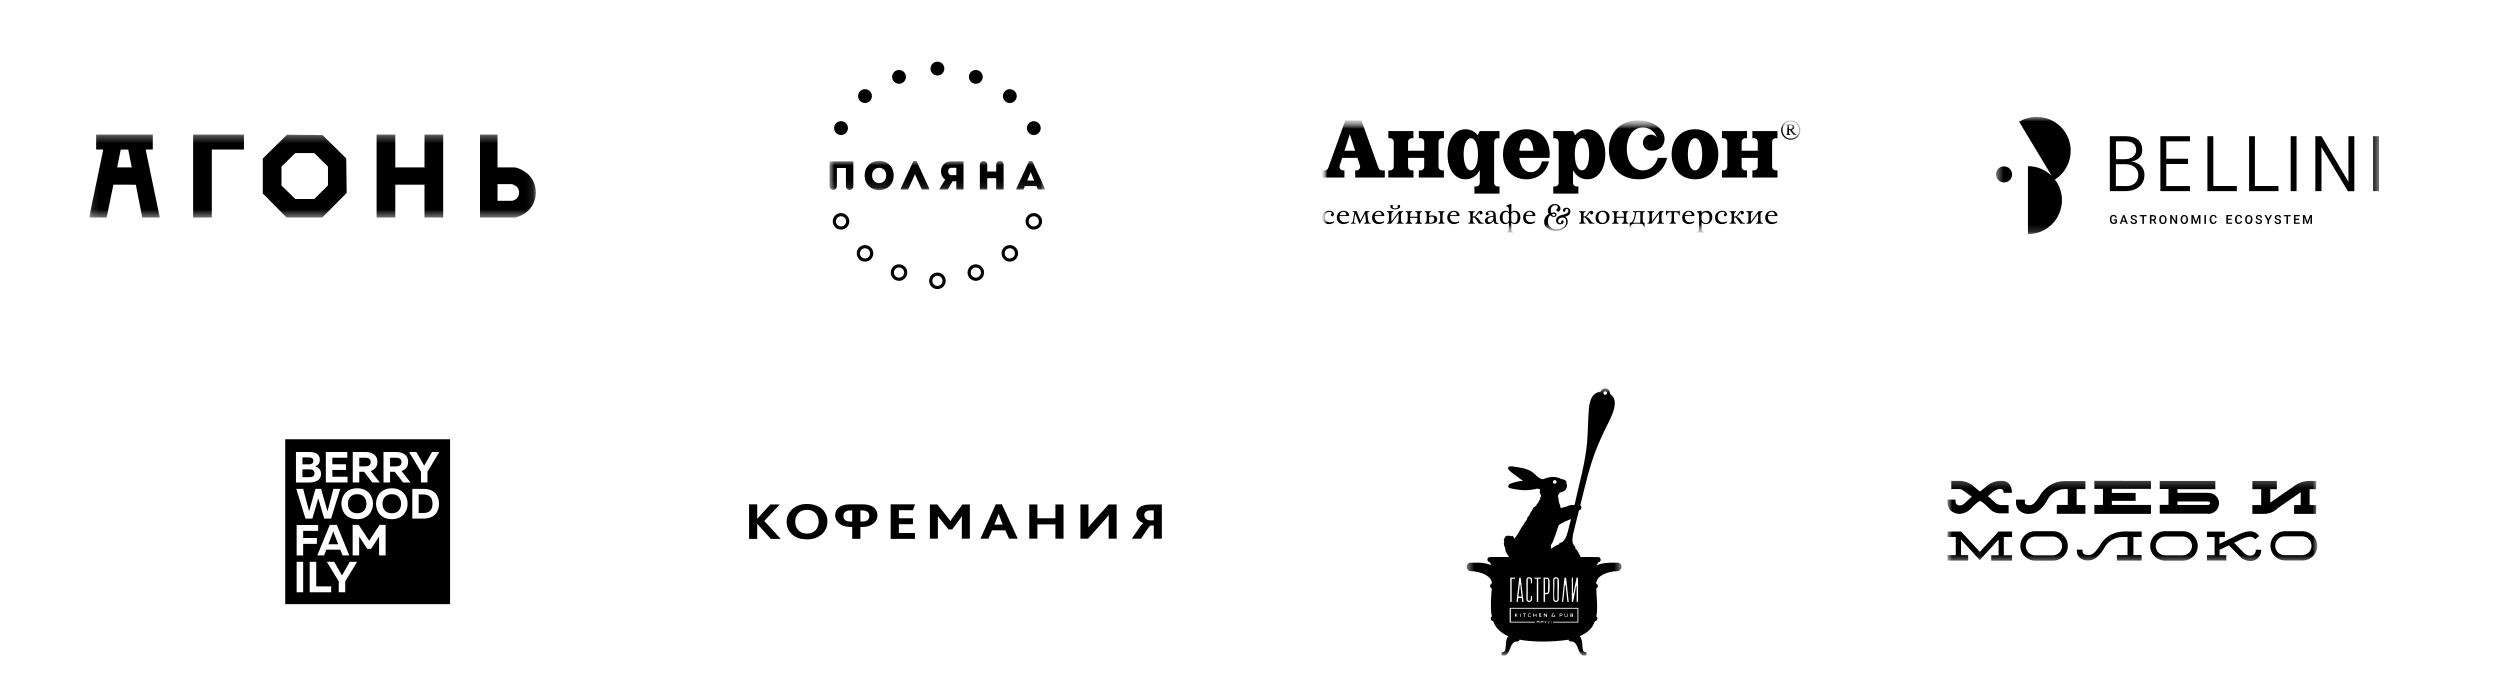 <?xml version="1.0" encoding="UTF-8"?> <svg xmlns="http://www.w3.org/2000/svg" width="340" height="93" viewBox="0 0 340 93" fill="none"><mask id="mask0_50_40468" style="mask-type:luminance" maskUnits="userSpaceOnUse" x="12" y="18" width="61" height="12"><path d="M72.881 18.297H12.119V29.586H72.881V18.297Z" fill="white"></path></mask><g mask="url(#mask0_50_40468)"><path d="M43.825 29.586H38.978L35.737 26.316V21.567L39.034 18.313L43.869 18.371L47.087 21.546L47.147 26.238L43.825 29.586ZM40.147 20.821L38.279 22.664V25.219L40.147 27.061H42.737L44.604 25.219V22.664L42.737 20.821H40.147Z" fill="black"></path><path d="M12.119 29.586L14.022 20.447C14.041 20.29 14.026 20.35 13.909 20.335C13.65 20.302 13.339 20.359 13.072 20.335V18.297H20.78V20.335C20.514 20.359 20.202 20.302 19.944 20.335C19.827 20.35 19.812 20.29 19.831 20.447L21.733 29.586H19.349L18.472 25.121L15.423 25.113L14.502 29.585H12.119V29.586ZM15.934 22.766H17.92L17.436 20.343L16.421 20.346L15.934 22.766Z" fill="black"></path><path d="M26.264 29.586V18.297H33.177V20.335H28.807V29.586H26.264Z" fill="black"></path><path d="M51.216 29.586V18.297H53.759V22.766H57.731V18.297H60.274V29.586H57.731V25.117H53.759V29.586H51.216Z" fill="black"></path><path d="M65.281 29.586V18.297H67.664V22.766H69.929C70.543 22.766 71.636 23.442 72.032 23.904C73.609 25.744 72.901 28.558 70.627 29.412L70.047 29.585H65.279L65.281 29.586ZM67.664 27.313H69.691C69.712 27.313 70.024 27.175 70.076 27.144C70.68 26.785 70.784 25.884 70.287 25.391C70.195 25.301 69.701 25.038 69.611 25.038H67.664V27.312V27.313Z" fill="black"></path></g><path d="M140.599 28.979C139.978 28.979 139.474 29.482 139.474 30.103C139.474 30.724 139.978 31.227 140.599 31.227C141.219 31.227 141.723 30.724 141.723 30.103C141.723 29.482 141.219 28.979 140.599 28.979ZM140.599 30.797C140.216 30.797 139.904 30.485 139.904 30.103C139.904 29.721 140.216 29.409 140.599 29.409C140.98 29.409 141.293 29.721 141.293 30.103C141.293 30.485 140.98 30.797 140.599 30.797Z" fill="black"></path><path d="M137.336 33.332C136.716 33.332 136.212 33.835 136.212 34.456C136.212 35.077 136.716 35.58 137.336 35.58C137.957 35.58 138.46 35.077 138.46 34.456C138.46 33.835 137.953 33.332 137.336 33.332ZM137.336 35.15C136.954 35.15 136.642 34.838 136.642 34.456C136.642 34.074 136.954 33.762 137.336 33.762C137.718 33.762 138.031 34.074 138.031 34.456C138.031 34.838 137.718 35.15 137.336 35.15Z" fill="black"></path><path d="M132.711 35.945C132.09 35.945 131.587 36.448 131.587 37.069C131.587 37.69 132.09 38.193 132.711 38.193C133.332 38.193 133.836 37.69 133.836 37.069C133.836 36.448 133.332 35.945 132.711 35.945ZM132.711 37.763C132.329 37.763 132.017 37.451 132.017 37.069C132.017 36.687 132.329 36.374 132.711 36.374C133.093 36.374 133.406 36.687 133.406 37.069C133.406 37.451 133.093 37.763 132.711 37.763Z" fill="black"></path><path d="M114.379 28.979C113.758 28.979 113.255 29.482 113.255 30.103C113.255 30.724 113.758 31.227 114.379 31.227C115 31.227 115.503 30.724 115.503 30.103C115.503 29.482 115 28.979 114.379 28.979ZM114.379 30.797C113.997 30.797 113.684 30.485 113.684 30.103C113.684 29.721 113.997 29.409 114.379 29.409C114.761 29.409 115.073 29.721 115.073 30.103C115.077 30.485 114.764 30.797 114.379 30.797Z" fill="black"></path><path d="M117.641 33.332C117.02 33.332 116.517 33.835 116.517 34.456C116.517 35.077 117.02 35.58 117.641 35.58C118.262 35.58 118.765 35.077 118.765 34.456C118.765 33.835 118.262 33.332 117.641 33.332ZM117.641 35.15C117.259 35.15 116.947 34.838 116.947 34.456C116.947 34.074 117.259 33.762 117.641 33.762C118.023 33.762 118.335 34.074 118.335 34.456C118.339 34.838 118.027 35.15 117.641 35.15Z" fill="black"></path><path d="M122.267 35.945C121.646 35.945 121.142 36.448 121.142 37.069C121.142 37.69 121.646 38.193 122.267 38.193C122.887 38.193 123.391 37.69 123.391 37.069C123.391 36.448 122.887 35.945 122.267 35.945ZM122.267 37.763C121.884 37.763 121.572 37.451 121.572 37.069C121.572 36.687 121.884 36.374 122.267 36.374C122.649 36.374 122.961 36.687 122.961 37.069C122.965 37.451 122.652 37.763 122.267 37.763Z" fill="black"></path><path d="M127.491 37.068C126.869 37.068 126.366 37.572 126.366 38.193C126.366 38.813 126.869 39.317 127.491 39.317C128.111 39.317 128.615 38.813 128.615 38.193C128.615 37.572 128.108 37.068 127.491 37.068ZM127.491 38.887C127.109 38.887 126.796 38.575 126.796 38.193C126.796 37.81 127.109 37.498 127.491 37.498C127.873 37.498 128.185 37.81 128.185 38.193C128.185 38.575 127.873 38.887 127.491 38.887Z" fill="black"></path><path d="M140.599 18.361C141.117 18.361 141.539 17.939 141.539 17.421C141.539 16.903 141.117 16.48 140.599 16.48C140.081 16.48 139.658 16.903 139.658 17.421C139.658 17.939 140.081 18.361 140.599 18.361Z" fill="black"></path><path d="M137.336 14.008C137.854 14.008 138.277 13.585 138.277 13.068C138.277 12.55 137.854 12.127 137.336 12.127C136.818 12.127 136.396 12.55 136.396 13.068C136.396 13.585 136.818 14.008 137.336 14.008Z" fill="black"></path><path d="M132.711 11.396C133.229 11.396 133.652 10.973 133.652 10.455C133.652 9.937 133.229 9.515 132.711 9.515C132.193 9.515 131.771 9.937 131.771 10.455C131.771 10.973 132.193 11.396 132.711 11.396Z" fill="black"></path><path d="M114.378 18.361C114.897 18.361 115.319 17.939 115.319 17.421C115.319 16.903 114.897 16.48 114.378 16.48C113.86 16.48 113.438 16.903 113.438 17.421C113.442 17.939 113.86 18.361 114.378 18.361Z" fill="black"></path><path d="M117.641 14.008C118.159 14.008 118.581 13.585 118.581 13.068C118.581 12.55 118.159 12.127 117.641 12.127C117.123 12.127 116.7 12.55 116.7 13.068C116.704 13.585 117.123 14.008 117.641 14.008Z" fill="black"></path><path d="M122.266 11.396C122.784 11.396 123.207 10.973 123.207 10.455C123.207 9.937 122.784 9.515 122.266 9.515C121.748 9.515 121.326 9.937 121.326 10.455C121.33 10.973 121.748 11.396 122.266 11.396Z" fill="black"></path><path d="M127.49 10.268C128.009 10.268 128.431 9.846 128.431 9.328C128.431 8.81 128.009 8.387 127.49 8.387C126.972 8.387 126.55 8.81 126.55 9.328C126.55 9.846 126.972 10.268 127.49 10.268Z" fill="black"></path><mask id="mask1_50_40468" style="mask-type:luminance" maskUnits="userSpaceOnUse" x="112" y="21" width="31" height="5"><path d="M142.192 21.814H112.808V25.891H142.192V21.814Z" fill="white"></path></mask><g mask="url(#mask1_50_40468)"><path d="M112.808 25.33C112.808 25.606 113.032 25.834 113.312 25.834C113.587 25.834 113.815 25.61 113.815 25.33V22.847H115.049V25.33C115.049 25.606 115.273 25.834 115.553 25.834C115.832 25.834 116.056 25.61 116.056 25.33V21.943H112.812V25.33H112.808Z" fill="black"></path><path d="M117.595 23.861C117.595 26.524 121.537 26.524 121.537 23.861C121.534 21.205 117.595 21.205 117.595 23.861ZM118.602 23.861C118.602 22.476 120.527 22.476 120.527 23.861C120.53 25.257 118.602 25.257 118.602 23.861Z" fill="black"></path><path d="M128.543 24.423L127.79 25.643V25.786H128.888L129.546 24.654H130.057V25.786H131.038V21.943H129.351C127.845 21.947 127.573 23.765 128.543 24.423ZM130.06 22.821V23.817H129.359C128.826 23.817 128.8 22.828 129.359 22.821C129.586 22.814 130.06 22.821 130.06 22.821Z" fill="black"></path><path d="M136.49 25.782V22.391C136.49 22.112 136.266 21.888 135.986 21.888C135.711 21.888 135.483 22.112 135.483 22.391V23.332H134.267V22.391C134.267 22.112 134.043 21.888 133.764 21.888C133.485 21.888 133.261 22.112 133.261 22.391V25.782H134.263V24.239H135.48V25.782H136.49Z" fill="black"></path><path d="M140.387 21.892H139.958L138.227 25.639V25.782H139.186L139.385 25.301H140.95L141.148 25.782H142.107V25.639L140.387 21.892ZM139.697 24.566L140.174 23.409L140.652 24.566H139.697Z" fill="black"></path><path d="M126.376 25.643L124.645 21.892H124.226L122.5 25.643V25.782H123.506L124.436 23.699L125.369 25.782H126.376V25.643Z" fill="black"></path></g><mask id="mask2_50_40468" style="mask-type:luminance" maskUnits="userSpaceOnUse" x="179" y="16" width="66" height="16"><path d="M244.873 16.363H179.795V31.637H244.873V16.363Z" fill="white"></path></mask><g mask="url(#mask2_50_40468)"><mask id="mask3_50_40468" style="mask-type:luminance" maskUnits="userSpaceOnUse" x="179" y="16" width="66" height="16"><path d="M244.873 16.363H179.795V31.637H244.873V16.363Z" fill="white"></path></mask><g mask="url(#mask3_50_40468)"><mask id="mask4_50_40468" style="mask-type:luminance" maskUnits="userSpaceOnUse" x="179" y="16" width="66" height="16"><path d="M244.873 16.363H179.795V31.637H244.873V16.363Z" fill="white"></path></mask><g mask="url(#mask4_50_40468)"><path d="M209.694 21.956C209.484 22.866 208.925 23.415 208.2 23.415C207.892 23.415 207.611 23.316 207.377 23.129C207.022 22.847 206.769 22.372 206.666 21.75C206.65 21.659 206.638 21.566 206.631 21.468H210.736C210.753 21.312 210.762 21.149 210.762 20.982C210.762 20.816 210.753 20.653 210.736 20.496C210.545 18.702 209.293 17.579 207.585 17.579C205.727 17.579 204.408 18.908 204.408 20.982C204.408 23.057 205.727 24.386 207.585 24.386C209.133 24.386 210.308 23.462 210.655 21.954H209.694V21.956ZM207.59 18.795C207.673 18.795 207.752 18.812 207.826 18.848C208.203 19.021 208.474 19.619 208.546 20.496H206.633C206.719 19.446 207.091 18.795 207.589 18.795H207.59Z" fill="black"></path><path d="M192.23 23.172H191.985C191.717 23.172 191.498 22.953 191.498 22.686V21.47H193.692V22.686C193.692 22.953 193.473 23.172 193.204 23.172H192.96V24.143H196.373V23.172H196.128C195.86 23.172 195.641 22.953 195.641 22.686V19.281C195.641 19.013 195.86 18.795 196.128 18.795H196.373V17.823H192.96V18.795H193.204C193.473 18.795 193.692 19.013 193.692 19.281V20.496H191.498V19.281C191.498 19.013 191.717 18.795 191.985 18.795H192.23V17.823H188.817V18.795H189.062C189.33 18.795 189.549 19.013 189.549 19.281V22.686C189.549 22.953 189.33 23.172 189.062 23.172H188.817V24.143H192.23V23.172Z" fill="black"></path><path d="M187.481 22.849L185.145 16.363H182.965L180.642 22.849C180.573 23.043 180.389 23.172 180.184 23.172H179.795V24.143H182.843V23.172H182.658C182.328 23.172 182.094 22.85 182.195 22.536L182.54 21.468H184.611L184.955 22.536C185.057 22.85 184.823 23.172 184.492 23.172H184.308V24.143H188.33V23.172H187.941C187.736 23.172 187.552 23.043 187.483 22.85L187.481 22.849ZM182.851 20.496L183.574 18.256L184.297 20.496H182.851Z" fill="black"></path><path d="M200.967 18.391C200.543 17.869 199.966 17.579 199.3 17.579C197.874 17.579 196.863 18.908 196.863 20.982C196.863 23.057 197.874 24.386 199.3 24.386C200.13 24.386 200.82 23.936 201.251 23.149V24.873C201.251 25.141 201.032 25.359 200.763 25.359H200.519V26.331H203.932V25.359H203.687C203.418 25.359 203.2 25.141 203.2 24.873V19.286C203.2 19.018 203.418 18.8 203.687 18.8H203.932V17.821H201.249L200.965 18.391H200.967ZM200.032 23.17C199.462 23.17 199.055 22.315 199.055 20.982C199.055 19.65 199.46 18.795 200.032 18.795C200.603 18.795 201.008 19.65 201.008 20.982C201.008 22.315 200.603 23.17 200.032 23.17Z" fill="black"></path><path d="M233.693 20.982C233.693 18.908 232.374 17.579 230.516 17.579C228.808 17.579 227.557 18.702 227.366 20.496C227.348 20.654 227.34 20.816 227.34 20.982C227.34 21.149 227.348 21.312 227.366 21.468C227.557 23.261 228.808 24.386 230.516 24.386C232.374 24.386 233.693 23.057 233.693 20.982ZM230.523 23.17C229.953 23.17 229.547 22.315 229.547 20.982C229.547 19.65 229.951 18.795 230.523 18.795C231.095 18.795 231.499 19.65 231.499 20.982C231.499 22.315 231.095 23.17 230.523 23.17Z" fill="black"></path><path d="M213.93 24.873V23.148C214.361 23.934 215.051 24.386 215.881 24.386C217.306 24.386 218.319 23.057 218.319 20.982C218.319 18.908 217.306 17.579 215.881 17.579C215.215 17.579 214.638 17.869 214.214 18.391L213.93 17.821H211.248V18.8H211.492C211.761 18.8 211.979 19.018 211.979 19.286V24.873C211.979 25.141 211.761 25.359 211.492 25.359H211.248V26.331H214.66V25.359H214.416C214.147 25.359 213.928 25.141 213.928 24.873H213.93ZM215.149 18.795C215.721 18.795 216.125 19.65 216.125 20.982C216.125 22.315 215.721 23.17 215.149 23.17C214.578 23.17 214.173 22.315 214.173 20.982C214.173 19.65 214.578 18.795 215.149 18.795Z" fill="black"></path><path d="M222.828 24.387C224.809 24.387 226.305 23.278 226.73 21.47H225.468C225.149 22.535 224.399 23.172 223.438 23.172C222.214 23.172 221.329 22.134 221.25 20.496C221.246 20.417 221.244 20.335 221.244 20.253C221.244 18.475 222.155 17.335 223.438 17.335C224.29 17.335 224.977 17.837 225.344 18.693C225.146 18.456 224.85 18.307 224.519 18.307C223.922 18.307 223.438 18.796 223.438 19.401C223.438 20.005 223.908 20.476 224.519 20.495C225.001 20.51 225.363 20.398 225.633 20.246C225.995 20.041 226.191 19.73 226.295 19.418C226.498 18.8 226.329 18.123 225.898 17.634C225.182 16.822 224.106 16.36 222.83 16.36C220.478 16.36 218.808 17.926 218.808 20.371C218.808 22.816 220.478 24.382 222.83 24.382L222.828 24.387Z" fill="black"></path><path d="M238.325 18.795H238.57C238.838 18.795 239.057 19.013 239.057 19.281V20.496H236.863V19.281C236.863 19.013 237.082 18.795 237.351 18.795H237.595V17.823H234.182V18.795H234.427C234.695 18.795 234.914 19.013 234.914 19.281V22.686C234.914 22.953 234.695 23.172 234.427 23.172H234.182V24.143H237.595V23.172H237.351C237.082 23.172 236.863 22.953 236.863 22.686V21.47H239.057V22.686C239.057 22.953 238.838 23.172 238.57 23.172H238.325V24.143H241.738V23.172H241.493C241.224 23.172 241.006 22.953 241.006 22.686V19.281C241.006 19.013 241.224 18.795 241.493 18.795H241.738V17.823H238.325V18.795Z" fill="black"></path><path d="M189.277 27.871C189.153 27.871 189.079 27.947 189.079 28.082C189.079 28.294 189.341 28.476 189.752 28.476C190.164 28.476 190.42 28.282 190.42 28.082C190.42 27.943 190.353 27.871 190.238 27.871C190.145 27.871 190.072 27.921 190.072 28.01C190.072 28.082 190.107 28.108 190.107 28.172C190.107 28.261 189.978 28.34 189.756 28.34C189.534 28.34 189.392 28.261 189.392 28.172C189.392 28.111 189.43 28.082 189.43 28.01C189.43 27.919 189.375 27.871 189.279 27.871H189.277Z" fill="black"></path><path d="M186.059 29.842L185.974 29.171C185.966 29.123 185.961 29.059 185.961 29.034C185.961 28.961 185.987 28.913 186.036 28.87C186.092 28.829 186.157 28.815 186.243 28.815V28.718H185.654L185.024 29.992H185.007L184.513 28.718H183.972V28.815C184.01 28.815 184.075 28.819 184.122 28.846C184.16 28.867 184.177 28.906 184.177 28.961C184.177 28.982 184.168 29.056 184.163 29.076L183.979 30.15C183.963 30.256 183.86 30.321 183.722 30.321V30.419H184.358V30.321C184.316 30.321 184.242 30.316 184.187 30.284C184.149 30.258 184.136 30.22 184.136 30.177C184.136 30.148 184.139 30.105 184.148 30.062L184.315 29.04L184.871 30.421H184.96L185.647 29.058L185.751 29.873C185.759 29.947 185.768 30.019 185.768 30.057C185.768 30.108 185.768 30.163 185.726 30.232C185.683 30.296 185.609 30.318 185.52 30.318V30.421H186.4V30.318C186.345 30.314 186.284 30.306 186.228 30.271C186.141 30.217 186.095 30.143 186.057 29.844L186.059 29.842Z" fill="black"></path><path d="M190.63 30.244C190.536 30.155 190.536 29.846 190.536 29.731V29.47C190.536 29.135 190.544 28.985 190.622 28.901C190.682 28.833 190.76 28.821 190.811 28.821V28.718H190.274L189.224 30.138V29.471C189.224 29.13 189.224 28.987 189.322 28.889C189.368 28.843 189.425 28.821 189.497 28.821V28.718H188.623V28.821C188.688 28.821 188.761 28.852 188.798 28.889C188.893 28.987 188.897 29.145 188.897 29.475V29.732C188.897 30.057 188.854 30.172 188.816 30.232C188.769 30.304 188.697 30.318 188.623 30.318V30.421H189.194L190.205 29.049C190.205 29.049 190.21 29.173 190.21 29.477V29.734C190.21 29.789 190.205 30.113 190.133 30.225C190.086 30.297 190.012 30.318 189.937 30.318V30.421H190.875L190.866 30.318C190.797 30.318 190.691 30.301 190.63 30.246V30.244Z" fill="black"></path><path d="M183.392 29.387C183.421 29.387 183.481 29.327 183.481 29.293C183.481 29.267 183.478 29.233 183.473 29.204C183.456 29.075 183.276 28.661 182.713 28.661C182.293 28.661 181.804 28.986 181.804 29.605C181.804 30.054 182.1 30.478 182.727 30.478C183.035 30.478 183.318 30.332 183.456 30.212L183.392 30.088C183.232 30.186 183.065 30.232 182.865 30.232C182.462 30.232 182.175 29.963 182.175 29.492C182.175 29.449 182.178 29.386 182.178 29.386H183.392V29.387ZM182.684 28.797C182.932 28.797 183.099 28.984 183.099 29.181C183.099 29.228 183.07 29.257 183.016 29.257H182.199C182.242 29.027 182.429 28.795 182.682 28.795L182.684 28.797Z" fill="black"></path><path d="M188.182 29.387C188.213 29.387 188.272 29.327 188.272 29.293C188.272 29.267 188.266 29.233 188.265 29.204C188.247 29.075 188.067 28.661 187.505 28.661C187.085 28.661 186.596 28.986 186.596 29.605C186.596 30.054 186.892 30.478 187.519 30.478C187.827 30.478 188.11 30.332 188.249 30.212L188.184 30.088C188.025 30.186 187.858 30.232 187.657 30.232C187.254 30.232 186.966 29.963 186.966 29.492C186.966 29.449 186.972 29.386 186.972 29.386H188.184L188.182 29.387ZM187.474 28.797C187.722 28.797 187.889 28.984 187.889 29.181C187.889 29.228 187.858 29.257 187.808 29.257H186.991C187.034 29.027 187.221 28.795 187.474 28.795V28.797Z" fill="black"></path><path d="M180.871 30.234C180.444 30.234 180.162 29.966 180.162 29.503C180.162 29.039 180.468 28.809 180.78 28.809C180.976 28.809 181.138 28.898 181.138 29.01C181.138 29.03 181.083 29.047 181.054 29.082C181.028 29.108 180.993 29.159 180.993 29.231C180.993 29.346 181.091 29.41 181.19 29.41C181.32 29.41 181.412 29.303 181.412 29.145C181.412 28.898 181.202 28.661 180.751 28.661C180.299 28.661 179.795 28.958 179.795 29.605C179.795 30.158 180.187 30.478 180.709 30.478C180.99 30.478 181.217 30.409 181.455 30.234L181.403 30.104C181.238 30.196 181.031 30.234 180.871 30.234Z" fill="black"></path><path d="M198.416 29.387C198.446 29.387 198.506 29.327 198.506 29.293C198.506 29.267 198.503 29.233 198.497 29.204C198.48 29.075 198.299 28.661 197.738 28.661C197.318 28.661 196.829 28.986 196.829 29.605C196.829 30.054 197.125 30.478 197.75 30.478C198.06 30.478 198.341 30.332 198.478 30.212L198.415 30.088C198.256 30.186 198.089 30.232 197.888 30.232C197.483 30.232 197.196 29.963 197.196 29.492C197.196 29.449 197.201 29.386 197.201 29.386H198.415L198.416 29.387ZM197.709 28.797C197.957 28.797 198.124 28.984 198.124 29.181C198.124 29.228 198.095 29.257 198.043 29.257H197.223C197.266 29.027 197.456 28.795 197.707 28.795L197.709 28.797Z" fill="black"></path><path d="M230.363 29.387C230.393 29.387 230.453 29.327 230.453 29.293C230.453 29.267 230.449 29.233 230.444 29.204C230.425 29.075 230.248 28.661 229.685 28.661C229.265 28.661 228.776 28.986 228.776 29.605C228.776 30.054 229.072 30.478 229.699 30.478C230.009 30.478 230.291 30.332 230.427 30.212L230.363 30.088C230.205 30.186 230.038 30.232 229.836 30.232C229.434 30.232 229.146 29.963 229.146 29.492C229.146 29.449 229.151 29.386 229.151 29.386H230.365L230.363 29.387ZM229.655 28.797C229.905 28.797 230.072 28.984 230.072 29.181C230.072 29.228 230.043 29.257 229.991 29.257H229.172C229.215 29.027 229.404 28.795 229.655 28.795V28.797Z" fill="black"></path><path d="M228.269 28.72H226.746L226.677 28.661H226.572V29.277H226.687C226.687 29.015 226.861 28.869 227.069 28.869H227.241C227.309 28.869 227.334 28.903 227.338 28.955C227.341 29.039 227.341 29.178 227.341 29.298V29.667C227.341 30.042 227.316 30.131 227.283 30.2C227.248 30.267 227.193 30.318 227.069 30.318V30.421H227.939V30.318C227.844 30.318 227.773 30.289 227.725 30.2C227.665 30.088 227.665 29.808 227.665 29.664V29.298C227.665 29.205 227.665 29.053 227.674 28.955C227.679 28.907 227.708 28.869 227.763 28.869H227.947C228.144 28.869 228.33 29.015 228.33 29.277H228.445V28.661H228.338L228.271 28.72H228.269Z" fill="black"></path><path d="M226.061 30.244C225.966 30.155 225.966 29.846 225.966 29.731V29.47C225.966 29.135 225.974 28.985 226.052 28.901C226.112 28.833 226.19 28.821 226.239 28.821V28.718H225.706L224.655 30.138V29.471C224.655 29.13 224.655 28.987 224.754 28.889C224.802 28.843 224.857 28.821 224.929 28.821V28.718H224.054V28.821C224.12 28.821 224.192 28.852 224.23 28.889C224.325 28.987 224.328 29.145 224.328 29.475V29.732C224.328 30.057 224.285 30.172 224.246 30.232C224.199 30.304 224.127 30.318 224.053 30.318V30.421H224.624L225.637 29.049C225.637 29.049 225.64 29.173 225.64 29.477V29.734C225.64 29.789 225.637 30.113 225.564 30.225C225.516 30.297 225.444 30.318 225.367 30.318V30.421H226.305L226.296 30.318C226.228 30.318 226.121 30.301 226.061 30.246V30.244Z" fill="black"></path><path d="M222.083 28.821C222.116 28.821 222.221 28.824 222.271 28.863C222.322 28.901 222.339 28.953 222.339 29.021V29.064C222.317 29.3 222.253 29.779 221.971 30.163C221.911 30.244 221.821 30.292 221.684 30.292H221.641V30.866H221.747C221.751 30.771 221.797 30.644 221.871 30.567C221.961 30.467 222.116 30.421 222.253 30.421H223.021C223.364 30.421 223.527 30.541 223.559 30.866H223.665V30.292H223.648C223.567 30.292 223.497 30.261 223.464 30.211C223.424 30.151 223.412 30.062 223.412 29.813V29.403C223.412 29.107 223.429 28.963 223.515 28.881C223.555 28.843 223.61 28.821 223.688 28.821V28.718H222.085V28.821H222.083ZM222.515 28.932C222.524 28.875 222.555 28.846 222.615 28.846H222.992C223.052 28.846 223.078 28.863 223.084 28.932C223.087 29.035 223.087 29.245 223.087 29.403V29.813C223.087 29.993 223.084 30.125 223.073 30.203C223.065 30.263 223.035 30.292 222.978 30.292H222.172C222.143 30.292 222.126 30.27 222.126 30.246C222.126 30.229 222.135 30.206 222.15 30.18C222.221 30.069 222.314 29.902 222.388 29.638C222.455 29.386 222.491 29.104 222.515 28.932Z" fill="black"></path><path d="M239.525 30.244C239.43 30.155 239.43 29.846 239.43 29.731V29.47C239.43 29.135 239.439 28.985 239.516 28.901C239.577 28.833 239.654 28.821 239.704 28.821V28.718H239.169L238.117 30.138V29.471C238.117 29.13 238.117 28.987 238.217 28.889C238.265 28.843 238.32 28.821 238.392 28.821V28.718H237.518V28.821C237.581 28.821 237.653 28.852 237.693 28.889C237.788 28.987 237.791 29.145 237.791 29.475V29.732C237.791 30.057 237.748 30.172 237.71 30.232C237.664 30.304 237.59 30.318 237.518 30.318V30.421H238.087L239.1 29.049C239.1 29.049 239.103 29.173 239.103 29.477V29.734C239.103 29.789 239.1 30.113 239.027 30.227C238.981 30.299 238.907 30.32 238.829 30.32V30.423H239.77L239.759 30.32C239.69 30.32 239.583 30.302 239.523 30.247L239.525 30.244Z" fill="black"></path><path d="M241.648 29.387C241.679 29.387 241.739 29.327 241.739 29.293C241.739 29.267 241.736 29.233 241.731 29.204C241.712 29.075 241.533 28.661 240.971 28.661C240.551 28.661 240.064 28.986 240.064 29.605C240.064 30.054 240.36 30.478 240.985 30.478C241.293 30.478 241.577 30.332 241.713 30.212L241.65 30.088C241.491 30.186 241.324 30.232 241.123 30.232C240.72 30.232 240.432 29.963 240.432 29.492C240.432 29.449 240.438 29.386 240.438 29.386H241.65L241.648 29.387ZM240.94 28.797C241.19 28.797 241.357 28.984 241.357 29.181C241.357 29.228 241.328 29.257 241.276 29.257H240.457C240.501 29.027 240.689 28.795 240.94 28.795V28.797Z" fill="black"></path><path d="M236.849 30.069L236.686 29.834C236.581 29.68 236.453 29.576 236.185 29.509V29.492C236.309 29.441 236.369 29.381 236.429 29.291L236.669 28.927C236.706 28.867 236.746 28.842 236.763 28.842C236.78 28.842 236.786 28.855 236.786 28.862C236.786 28.879 236.748 28.914 236.748 28.986C236.748 29.115 236.843 29.169 236.937 29.169C237.104 29.169 237.168 29.032 237.168 28.939C237.168 28.83 237.113 28.675 236.86 28.675C236.717 28.675 236.605 28.756 236.512 28.902L236.285 29.248C236.216 29.355 236.097 29.441 235.951 29.441H235.835V29.254C235.835 29.091 235.864 28.919 235.968 28.86C236.006 28.84 236.037 28.823 236.109 28.823V28.72H235.234V28.823C235.303 28.828 235.363 28.84 235.418 28.9C235.508 29.003 235.508 29.164 235.508 29.443V29.781C235.508 29.999 235.488 30.188 235.405 30.26C235.348 30.311 235.302 30.318 235.233 30.318V30.421H236.107V30.318C236.069 30.318 235.97 30.31 235.906 30.226C235.849 30.152 235.834 29.959 235.834 29.781V29.571H235.952C236.094 29.571 236.193 29.7 236.352 29.935L236.682 30.423H237.307V30.317C237.059 30.317 236.953 30.217 236.849 30.071V30.069Z" fill="black"></path><path d="M201.307 30.069L201.144 29.834C201.039 29.68 200.911 29.576 200.643 29.509V29.492C200.767 29.441 200.827 29.381 200.887 29.291L201.127 28.927C201.165 28.867 201.204 28.842 201.221 28.842C201.239 28.842 201.244 28.855 201.244 28.862C201.244 28.879 201.206 28.914 201.206 28.986C201.206 29.115 201.301 29.169 201.395 29.169C201.562 29.169 201.626 29.032 201.626 28.939C201.626 28.83 201.571 28.675 201.318 28.675C201.175 28.675 201.063 28.756 200.97 28.902L200.743 29.248C200.674 29.355 200.555 29.441 200.409 29.441H200.293V29.254C200.293 29.091 200.323 28.919 200.426 28.86C200.464 28.84 200.495 28.823 200.567 28.823V28.72H199.692V28.823C199.761 28.828 199.822 28.84 199.877 28.9C199.966 29.003 199.966 29.164 199.966 29.443V29.781C199.966 29.999 199.946 30.188 199.863 30.26C199.806 30.311 199.76 30.318 199.691 30.318V30.421H200.565V30.318C200.527 30.318 200.428 30.31 200.364 30.226C200.307 30.152 200.292 29.959 200.292 29.781V29.571H200.41C200.552 29.571 200.651 29.7 200.81 29.935L201.14 30.423H201.765V30.317C201.518 30.317 201.411 30.217 201.307 30.071V30.069Z" fill="black"></path><path d="M216.37 30.069L216.206 29.834C216.101 29.68 215.974 29.576 215.705 29.509V29.492C215.829 29.441 215.89 29.381 215.95 29.291L216.189 28.927C216.227 28.867 216.267 28.842 216.284 28.842C216.301 28.842 216.306 28.855 216.306 28.862C216.306 28.879 216.268 28.914 216.268 28.986C216.268 29.115 216.363 29.169 216.458 29.169C216.625 29.169 216.689 29.032 216.689 28.939C216.689 28.83 216.633 28.675 216.38 28.675C216.237 28.675 216.125 28.756 216.032 28.902L215.805 29.248C215.736 29.355 215.617 29.441 215.471 29.441H215.356V29.254C215.356 29.091 215.385 28.919 215.488 28.86C215.526 28.84 215.557 28.823 215.63 28.823V28.72H214.755V28.823C214.824 28.828 214.884 28.84 214.939 28.9C215.029 29.003 215.029 29.164 215.029 29.443V29.781C215.029 29.999 215.008 30.188 214.925 30.26C214.868 30.311 214.822 30.318 214.753 30.318V30.421H215.628V30.318C215.59 30.318 215.49 30.31 215.427 30.226C215.37 30.152 215.354 29.959 215.354 29.781V29.571H215.473C215.614 29.571 215.714 29.7 215.872 29.935L216.203 30.423H216.828V30.317C216.58 30.317 216.473 30.217 216.37 30.071V30.069Z" fill="black"></path><path d="M220.573 28.821C220.649 28.821 220.709 28.852 220.749 28.89C220.817 28.958 220.842 29.09 220.842 29.211C220.842 29.211 220.847 29.288 220.847 29.377V29.475H219.855V29.394C219.855 29.047 219.872 28.953 219.979 28.869C220.018 28.834 220.082 28.823 220.129 28.823V28.72H219.254V28.823C219.335 28.823 219.407 28.857 219.445 28.908C219.514 28.994 219.528 29.101 219.528 29.375V29.714C219.528 29.923 219.514 30.17 219.424 30.261C219.373 30.313 219.309 30.322 219.254 30.322V30.425H220.129V30.322C220.086 30.313 220.022 30.318 219.953 30.255C219.867 30.177 219.853 30.028 219.853 29.746V29.617H220.845V29.789C220.845 29.982 220.816 30.182 220.755 30.251C220.712 30.303 220.661 30.323 220.573 30.323V30.426H221.448V30.323C221.404 30.323 221.318 30.306 221.267 30.251C221.177 30.157 221.172 29.939 221.172 29.717V29.384C221.172 29.154 221.172 28.965 221.305 28.867C221.353 28.833 221.422 28.829 221.448 28.829V28.726H220.573V28.829V28.821Z" fill="black"></path><path d="M232.089 28.669C231.801 28.669 231.582 28.785 231.403 28.989V28.681L231.319 28.659L230.78 28.754L230.759 28.857C230.863 28.877 230.935 28.903 230.982 28.968C231.054 29.07 231.079 29.164 231.079 29.851V30.187C231.079 30.84 231.079 31.247 231.03 31.384C230.99 31.487 230.931 31.534 230.808 31.534V31.637H231.732V31.534C231.591 31.534 231.479 31.474 231.444 31.346C231.415 31.231 231.407 30.969 231.407 30.227C231.569 30.385 231.766 30.478 232.006 30.478C232.488 30.478 232.874 30.09 232.874 29.506C232.874 28.922 232.51 28.669 232.092 28.669H232.089ZM231.977 30.338C231.706 30.338 231.403 30.117 231.403 29.763V29.439C231.403 29.064 231.699 28.884 231.93 28.884C232.278 28.884 232.504 29.106 232.504 29.636C232.504 30.029 232.305 30.34 231.977 30.34V30.338Z" fill="black"></path><path d="M234.315 30.234C233.888 30.234 233.609 29.966 233.609 29.503C233.609 29.039 233.915 28.809 234.227 28.809C234.423 28.809 234.585 28.898 234.585 29.01C234.585 29.03 234.53 29.047 234.501 29.082C234.475 29.108 234.441 29.159 234.441 29.231C234.441 29.346 234.539 29.41 234.637 29.41C234.769 29.41 234.859 29.303 234.859 29.145C234.859 28.898 234.651 28.661 234.2 28.661C233.748 28.661 233.244 28.958 233.244 29.605C233.244 30.158 233.636 30.478 234.156 30.478C234.439 30.478 234.664 30.409 234.904 30.234L234.852 30.104C234.685 30.196 234.482 30.234 234.318 30.234H234.315Z" fill="black"></path><path d="M203.68 30.328C203.582 30.328 203.534 30.302 203.496 30.211C203.454 30.11 203.446 29.858 203.432 29.64L203.412 29.195C203.394 28.874 203.222 28.659 202.735 28.659C202.408 28.659 202.062 28.814 202.062 29.087C202.062 29.21 202.143 29.293 202.26 29.293C202.384 29.293 202.466 29.203 202.466 29.113C202.466 29.021 202.432 29.006 202.38 28.958C202.366 28.946 202.358 28.932 202.358 28.912C202.358 28.863 202.47 28.783 202.688 28.783C202.945 28.783 203.072 28.915 203.088 29.173L203.096 29.348C202.478 29.403 201.938 29.583 201.938 30.036C201.938 30.292 202.113 30.476 202.421 30.476C202.663 30.476 202.912 30.338 203.077 30.079C203.091 30.057 203.1 30.048 203.112 30.048C203.121 30.048 203.129 30.06 203.133 30.091C203.145 30.163 203.164 30.249 203.201 30.314C203.265 30.412 203.377 30.464 203.534 30.464C203.633 30.464 203.72 30.447 203.792 30.412L203.775 30.314C203.747 30.323 203.718 30.328 203.68 30.328ZM202.587 30.237C202.416 30.237 202.313 30.127 202.313 29.961C202.313 29.794 202.402 29.674 202.571 29.588C202.712 29.516 202.9 29.485 203.064 29.485C203.09 29.485 203.103 29.499 203.103 29.523L203.107 29.66C203.115 29.89 202.879 30.237 202.587 30.237Z" fill="black"></path><path d="M195.591 28.821C195.646 28.821 195.727 28.838 195.775 28.898C195.835 28.967 195.865 29.09 195.865 29.374V29.818C195.865 29.944 195.851 30.131 195.792 30.22C195.749 30.284 195.698 30.318 195.591 30.318V30.421H196.464V30.318C196.409 30.318 196.335 30.297 196.28 30.237C196.211 30.16 196.188 30.062 196.188 29.818V29.379C196.188 29.123 196.197 28.951 196.326 28.862C196.364 28.833 196.411 28.824 196.462 28.824V28.721H195.589V28.824L195.591 28.821Z" fill="black"></path><path d="M205.999 28.661C205.851 28.661 205.679 28.733 205.54 28.857L205.545 28.215C205.545 27.858 205.557 27.784 205.557 27.77L205.46 27.744L204.883 27.936L204.863 28.038C204.961 28.067 205.032 28.093 205.097 28.161C205.195 28.268 205.207 28.235 205.207 28.86C205.088 28.728 204.909 28.661 204.751 28.661C204.3 28.661 203.974 29.023 203.974 29.599C203.974 30.134 204.278 30.479 204.72 30.479C204.896 30.479 205.069 30.411 205.211 30.261C205.206 31.103 205.197 31.256 205.168 31.357C205.116 31.535 204.983 31.535 204.927 31.535V31.637H205.807V31.535C205.682 31.532 205.598 31.463 205.567 31.345C205.526 31.175 205.531 30.607 205.526 30.261C205.636 30.394 205.855 30.479 206.008 30.479C206.579 30.479 206.774 29.995 206.774 29.552C206.774 28.979 206.44 28.663 205.997 28.663L205.999 28.661ZM205.202 29.966C205.202 30.179 205.071 30.316 204.818 30.316C204.549 30.316 204.35 30.083 204.35 29.585C204.35 29.118 204.507 28.823 204.83 28.823C204.98 28.823 205.206 28.908 205.206 29.163L205.211 29.576C205.211 29.861 205.202 29.966 205.202 29.966ZM205.939 30.316C205.756 30.316 205.534 30.227 205.534 29.959V29.578L205.529 29.164C205.529 28.977 205.686 28.824 205.911 28.824C206.203 28.824 206.399 29.08 206.399 29.547C206.399 30.014 206.206 30.316 205.937 30.316H205.939Z" fill="black"></path><path d="M194.809 29.3C194.654 29.3 194.53 29.317 194.363 29.363V29.288C194.363 29.07 194.367 28.946 194.487 28.86C194.525 28.834 194.582 28.823 194.637 28.823V28.72H193.762V28.823C193.838 28.823 193.897 28.848 193.941 28.895C194.027 28.98 194.036 29.156 194.036 29.377V29.813C194.036 29.908 194.031 30.155 193.95 30.237C193.904 30.289 193.86 30.318 193.762 30.318V30.421H194.625C195.114 30.421 195.448 30.212 195.448 29.81C195.448 29.377 195.071 29.302 194.809 29.302V29.3ZM194.594 30.292H194.453C194.394 30.292 194.363 30.267 194.363 30.198V29.604C194.363 29.523 194.406 29.492 194.453 29.475C194.51 29.454 194.599 29.437 194.68 29.437C194.925 29.437 195.066 29.544 195.066 29.822C195.066 30.1 194.911 30.292 194.594 30.292Z" fill="black"></path><path d="M192.495 28.821C192.573 28.821 192.633 28.852 192.671 28.89C192.74 28.958 192.765 29.09 192.765 29.211C192.765 29.211 192.769 29.288 192.769 29.377V29.475H191.779V29.394C191.779 29.047 191.794 28.953 191.903 28.869C191.941 28.834 192.006 28.823 192.053 28.823V28.72H191.178V28.823C191.259 28.823 191.333 28.857 191.371 28.908C191.44 28.994 191.452 29.101 191.452 29.375V29.714C191.452 29.923 191.44 30.17 191.35 30.261C191.298 30.313 191.233 30.322 191.178 30.322V30.425H192.053V30.322C192.009 30.313 191.946 30.318 191.877 30.255C191.791 30.177 191.779 30.028 191.779 29.746V29.617H192.769V29.789C192.769 29.982 192.74 30.182 192.679 30.251C192.636 30.303 192.585 30.323 192.495 30.323V30.426H193.37V30.323C193.327 30.323 193.242 30.306 193.189 30.251C193.099 30.157 193.096 29.939 193.096 29.717V29.384C193.096 29.154 193.096 28.965 193.229 28.867C193.275 28.833 193.344 28.829 193.37 28.829V28.726H192.495V28.829V28.821Z" fill="black"></path><path d="M208.727 29.387C208.756 29.387 208.816 29.327 208.816 29.293C208.816 29.267 208.813 29.233 208.808 29.204C208.79 29.075 208.61 28.661 208.048 28.661C207.628 28.661 207.139 28.986 207.139 29.605C207.139 30.054 207.435 30.478 208.06 30.478C208.368 30.478 208.651 30.332 208.789 30.212L208.725 30.088C208.567 30.186 208.4 30.232 208.196 30.232C207.795 30.232 207.506 29.963 207.506 29.492C207.506 29.449 207.511 29.386 207.511 29.386H208.723L208.727 29.387ZM208.019 28.797C208.269 28.797 208.434 28.984 208.434 29.181C208.434 29.228 208.405 29.257 208.353 29.257H207.535C207.578 29.027 207.766 28.795 208.019 28.795V28.797Z" fill="black"></path><path d="M217.985 28.661C217.45 28.661 216.993 28.994 216.993 29.616C216.993 30.237 217.434 30.478 217.892 30.478C218.422 30.478 218.894 30.129 218.894 29.509C218.894 28.941 218.474 28.659 217.987 28.659L217.985 28.661ZM217.973 30.316C217.682 30.316 217.376 30.102 217.376 29.552C217.376 29.049 217.627 28.819 217.923 28.819C218.274 28.819 218.514 29.07 218.514 29.592C218.514 30.005 218.307 30.318 217.975 30.318L217.973 30.316Z" fill="black"></path><path d="M213.066 28.247C212.921 28.247 212.803 28.28 212.704 28.347C212.604 28.412 212.556 28.505 212.556 28.622C212.556 28.673 212.573 28.718 212.608 28.756C212.642 28.792 212.687 28.812 212.742 28.812C212.838 28.812 212.889 28.747 212.889 28.615C212.889 28.57 212.904 28.525 212.933 28.481C212.963 28.438 213.004 28.414 213.052 28.414C213.216 28.414 213.295 28.505 213.295 28.685C213.295 28.814 213.231 28.919 213.105 29.001C212.981 29.084 212.768 29.157 212.468 29.221C212.205 29.277 211.998 29.374 211.849 29.506C211.699 29.64 211.623 29.796 211.623 29.975C211.623 30.128 211.671 30.256 211.769 30.359C211.866 30.462 211.988 30.514 212.132 30.514C212.284 30.514 212.41 30.479 212.51 30.413C212.611 30.346 212.661 30.255 212.661 30.145C212.661 30.091 212.644 30.047 212.611 30.009C212.577 29.973 212.534 29.954 212.48 29.954C212.384 29.954 212.334 30.019 212.334 30.15C212.334 30.194 212.318 30.239 212.289 30.284C212.26 30.328 212.219 30.351 212.169 30.351C212.093 30.351 212.031 30.325 211.981 30.273C211.931 30.222 211.907 30.151 211.907 30.059C211.907 29.927 211.964 29.815 212.079 29.724C212.195 29.633 212.339 29.587 212.517 29.587C212.838 29.587 212.999 29.791 212.999 30.2C212.999 30.481 212.873 30.718 212.622 30.905C212.37 31.094 212.065 31.189 211.702 31.189C211.361 31.189 211.075 31.093 210.852 30.9C210.626 30.708 210.514 30.462 210.514 30.165C210.514 29.748 210.616 29.454 210.815 29.281C210.998 29.429 211.174 29.502 211.349 29.502C211.454 29.502 211.538 29.471 211.597 29.411C211.656 29.35 211.687 29.279 211.687 29.197C211.687 29.108 211.656 29.032 211.595 28.974C211.534 28.915 211.452 28.884 211.351 28.884C211.239 28.884 211.113 28.912 210.972 28.965C210.934 28.891 210.914 28.773 210.914 28.61C210.914 28.412 210.97 28.245 211.081 28.11C211.193 27.973 211.339 27.904 211.523 27.904C211.75 27.904 211.864 28.014 211.864 28.233C211.864 28.278 211.843 28.314 211.8 28.347C211.714 28.416 211.668 28.483 211.668 28.549C211.668 28.616 211.69 28.668 211.733 28.711C211.775 28.754 211.838 28.774 211.921 28.774C212.009 28.774 212.081 28.737 212.138 28.659C212.195 28.582 212.224 28.491 212.224 28.385C212.224 28.216 212.151 28.067 212.009 27.938C211.866 27.808 211.692 27.744 211.489 27.744C211.218 27.744 210.986 27.832 210.791 28.007C210.599 28.182 210.5 28.381 210.5 28.606C210.5 28.716 210.511 28.805 210.531 28.874C210.552 28.943 210.592 29.015 210.652 29.087C210.445 29.204 210.285 29.358 210.172 29.55C210.058 29.743 210.001 29.959 210.001 30.198C210.001 30.541 210.151 30.825 210.452 31.053C210.754 31.28 211.148 31.395 211.64 31.395C212.074 31.395 212.444 31.269 212.749 31.02C213.054 30.773 213.205 30.491 213.205 30.179C213.205 29.837 213.093 29.609 212.863 29.487C213.341 29.345 213.579 29.101 213.579 28.754C213.579 28.622 213.531 28.503 213.434 28.402C213.336 28.299 213.214 28.249 213.064 28.249L213.066 28.247ZM211.337 29.068C211.451 29.068 211.508 29.119 211.508 29.223C211.508 29.264 211.492 29.3 211.461 29.327C211.43 29.357 211.389 29.372 211.337 29.372C211.23 29.372 211.134 29.302 211.044 29.163C211.151 29.101 211.249 29.07 211.337 29.07V29.068Z" fill="black"></path><path d="M243.676 17.661C243.883 17.613 244.036 17.477 244.036 17.258C244.036 16.938 243.702 16.918 243.513 16.918H242.945V17.004C243.001 17.004 243.029 17.023 243.051 17.055C243.081 17.1 243.081 17.237 243.081 17.388V17.696C243.081 17.929 243.074 18.121 243.065 18.183C243.058 18.238 243.017 18.264 242.965 18.264V18.348H243.492V18.264C243.392 18.257 243.328 18.238 243.315 18.157C243.311 18.139 243.303 17.917 243.303 17.673H243.425C243.588 17.933 243.707 18.102 243.923 18.35H244.317V18.266C244.221 18.247 244.16 18.221 244.083 18.154C243.983 18.068 243.845 17.926 243.675 17.663L243.676 17.661ZM243.305 17.562V17.036C243.347 17.033 243.42 17.029 243.483 17.029C243.692 17.029 243.792 17.108 243.792 17.273C243.792 17.455 243.65 17.562 243.465 17.562H243.305Z" fill="black"></path><path d="M243.546 16.363C242.819 16.363 242.227 16.959 242.227 17.687C242.227 18.415 242.789 19.004 243.546 19.004C244.301 19.004 244.873 18.395 244.873 17.687C244.873 16.98 244.281 16.363 243.546 16.363ZM243.546 18.851C242.903 18.851 242.416 18.326 242.416 17.687C242.416 17.048 242.903 16.514 243.546 16.514C244.188 16.514 244.684 17.04 244.684 17.687C244.684 18.334 244.195 18.851 243.546 18.851Z" fill="black"></path></g></g></g><mask id="mask5_50_40468" style="mask-type:luminance" maskUnits="userSpaceOnUse" x="271" y="15" width="53" height="17"><path d="M323.543 15.887H271.457V31.846H323.543V15.887Z" fill="white"></path></mask><g mask="url(#mask5_50_40468)"><path d="M323.544 25.992H322.741V18.523H323.544V25.992ZM320.189 26.002H319.314L315.72 20.023V25.992H314.886V18.523H315.72L319.387 24.731V18.523H320.189V26.002ZM312.334 25.992H311.532V18.523H312.334V25.992ZM309.876 25.992H305.875V18.523H306.667V25.294H309.865L309.876 25.992ZM304.209 25.992H300.208V18.523H301.011V25.294H304.209V25.992ZM297.833 25.992H293.812V18.523H297.833V19.22H294.614V21.585H297.573V22.304H294.614V25.304H297.833V25.992ZM289.124 19.22H287.77V21.648H289.02C289.395 21.658 289.76 21.544 290.062 21.325C290.354 21.127 290.531 20.783 290.52 20.418C290.52 19.648 290.052 19.252 289.124 19.22ZM287.77 25.304H289.249C289.718 25.304 290.093 25.158 290.385 24.877C290.666 24.596 290.822 24.21 290.812 23.804C290.822 23.398 290.656 23.012 290.354 22.752C290.052 22.471 289.604 22.335 289.02 22.335H287.76V25.304H287.77ZM286.937 25.992V18.523H289.072C289.833 18.523 290.406 18.689 290.781 19.023C291.156 19.356 291.343 19.825 291.343 20.439C291.354 20.825 291.208 21.189 290.937 21.46C290.635 21.741 290.249 21.919 289.833 21.95C290.406 22.033 290.843 22.241 291.166 22.554C291.479 22.866 291.656 23.304 291.645 23.752C291.645 24.429 291.416 24.971 290.947 25.377C290.479 25.783 289.833 25.992 289.01 25.992H286.937Z" fill="black"></path><path d="M313.47 29.252L313.814 30.169L314.157 29.252H314.428V30.45H314.22V30.054L314.241 29.523L313.886 30.45H313.741L313.386 29.523L313.407 30.054V30.45H313.199V29.252H313.47ZM312.678 29.908H312.188V30.273H312.762V30.44H311.98V29.242H312.762V29.408H312.188V29.742H312.678V29.908ZM311.543 29.419H311.168V30.45H310.959V29.419H310.584V29.252H311.532L311.543 29.419ZM310.011 30.138C310.011 30.085 309.99 30.044 309.959 30.013C309.897 29.971 309.834 29.94 309.761 29.929C309.678 29.908 309.605 29.877 309.532 29.835C309.438 29.783 309.376 29.679 309.366 29.565C309.366 29.471 309.407 29.387 309.48 29.325C309.574 29.262 309.678 29.221 309.793 29.231C309.866 29.231 309.949 29.242 310.011 29.273C310.074 29.304 310.126 29.346 310.168 29.408C310.209 29.46 310.22 29.533 310.22 29.596H310.011C310.011 29.544 309.99 29.492 309.949 29.45C309.897 29.408 309.845 29.398 309.782 29.398C309.73 29.398 309.668 29.408 309.626 29.44C309.584 29.471 309.563 29.512 309.574 29.565C309.574 29.606 309.595 29.648 309.636 29.679C309.699 29.721 309.761 29.752 309.834 29.762C309.918 29.783 309.99 29.815 310.063 29.856C310.116 29.887 310.157 29.929 310.188 29.981C310.22 30.033 310.23 30.085 310.23 30.148C310.23 30.242 310.188 30.335 310.116 30.388C310.022 30.45 309.918 30.481 309.803 30.481C309.719 30.481 309.636 30.471 309.563 30.429C309.501 30.398 309.438 30.356 309.397 30.294C309.355 30.231 309.334 30.169 309.334 30.096H309.543C309.543 30.158 309.563 30.21 309.605 30.252C309.657 30.294 309.73 30.315 309.803 30.304C309.866 30.304 309.918 30.294 309.969 30.263C310.001 30.221 310.022 30.179 310.011 30.138ZM308.49 29.815L308.761 29.252H308.99L308.584 30.013V30.45H308.376V30.013L307.97 29.252H308.199L308.49 29.815ZM307.438 30.138C307.438 30.085 307.418 30.044 307.386 30.013C307.324 29.971 307.261 29.94 307.188 29.929C307.105 29.908 307.032 29.877 306.959 29.835C306.855 29.783 306.792 29.679 306.792 29.565C306.792 29.471 306.834 29.377 306.907 29.325C306.99 29.262 307.105 29.231 307.209 29.231C307.282 29.231 307.365 29.242 307.428 29.273C307.49 29.304 307.542 29.346 307.584 29.408C307.626 29.46 307.636 29.533 307.636 29.596H307.428C307.428 29.544 307.407 29.492 307.365 29.45C307.313 29.408 307.261 29.387 307.199 29.398C307.147 29.398 307.084 29.408 307.042 29.44C307.001 29.471 306.98 29.512 306.99 29.565C306.99 29.606 307.011 29.648 307.053 29.679C307.115 29.721 307.178 29.752 307.251 29.762C307.334 29.783 307.407 29.815 307.47 29.856C307.521 29.887 307.563 29.929 307.594 29.981C307.626 30.033 307.636 30.085 307.636 30.148C307.636 30.242 307.594 30.335 307.521 30.388C307.428 30.45 307.324 30.481 307.209 30.481C307.126 30.481 307.042 30.471 306.97 30.429C306.897 30.398 306.844 30.356 306.803 30.294C306.761 30.231 306.74 30.169 306.74 30.096H306.949C306.949 30.158 306.97 30.21 307.011 30.252C307.063 30.294 307.136 30.315 307.209 30.304C307.271 30.304 307.324 30.294 307.376 30.263C307.418 30.221 307.438 30.179 307.438 30.138ZM306.126 29.815C306.136 29.71 306.105 29.596 306.053 29.512C305.97 29.398 305.803 29.367 305.678 29.46C305.657 29.471 305.636 29.492 305.626 29.512C305.573 29.606 305.542 29.71 305.542 29.815V29.887C305.532 29.992 305.563 30.106 305.615 30.19C305.667 30.252 305.74 30.294 305.823 30.294C305.907 30.294 305.98 30.263 306.032 30.19C306.084 30.096 306.115 29.992 306.105 29.887L306.126 29.815ZM306.334 29.877C306.334 29.981 306.313 30.096 306.271 30.19C306.24 30.273 306.178 30.346 306.094 30.398C305.938 30.492 305.73 30.492 305.573 30.398C305.501 30.346 305.438 30.273 305.396 30.19C305.355 30.096 305.334 29.992 305.334 29.887V29.825C305.334 29.721 305.355 29.606 305.396 29.512C305.469 29.335 305.646 29.231 305.834 29.242C305.928 29.242 306.011 29.262 306.094 29.315C306.167 29.367 306.23 29.429 306.271 29.512C306.313 29.606 306.334 29.71 306.334 29.815V29.877ZM304.917 30.054C304.907 30.169 304.865 30.273 304.771 30.356C304.678 30.429 304.563 30.471 304.438 30.46C304.344 30.46 304.261 30.44 304.188 30.398C304.115 30.356 304.053 30.283 304.021 30.2C303.98 30.106 303.959 30.013 303.959 29.908V29.794C303.959 29.69 303.98 29.585 304.021 29.492C304.063 29.408 304.115 29.335 304.198 29.294C304.272 29.242 304.365 29.221 304.459 29.221C304.573 29.21 304.688 29.252 304.782 29.325C304.865 29.408 304.917 29.512 304.928 29.627H304.719C304.719 29.554 304.688 29.492 304.646 29.44C304.594 29.398 304.532 29.377 304.469 29.377C304.386 29.377 304.313 29.408 304.261 29.481C304.209 29.565 304.178 29.669 304.188 29.773V29.877C304.178 29.981 304.209 30.085 304.261 30.179C304.303 30.252 304.386 30.283 304.469 30.283C304.532 30.283 304.605 30.273 304.657 30.231C304.709 30.179 304.73 30.117 304.74 30.044L304.917 30.054ZM303.48 29.908H302.99V30.273H303.563V30.44H302.782V29.242H303.563V29.408H302.99V29.742H303.48V29.908ZM301.459 30.054C301.448 30.169 301.406 30.273 301.313 30.356C301.219 30.429 301.105 30.471 300.99 30.46C300.896 30.46 300.813 30.44 300.74 30.398C300.667 30.356 300.605 30.283 300.573 30.2C300.532 30.106 300.511 30.013 300.511 29.908V29.794C300.511 29.69 300.532 29.585 300.573 29.492C300.615 29.408 300.667 29.335 300.75 29.294C300.823 29.242 300.917 29.221 301.011 29.221C301.125 29.21 301.24 29.252 301.334 29.325C301.417 29.408 301.469 29.512 301.479 29.627H301.271C301.271 29.554 301.24 29.492 301.198 29.44C301.146 29.398 301.084 29.377 301.021 29.377C300.938 29.377 300.865 29.408 300.813 29.481C300.761 29.565 300.729 29.669 300.74 29.773V29.877C300.729 29.981 300.761 30.085 300.813 30.179C300.855 30.252 300.938 30.294 301.021 30.283C301.084 30.283 301.156 30.273 301.209 30.231C301.25 30.179 301.282 30.117 301.282 30.044H301.459V30.054ZM300.011 30.45H299.802V29.252H300.011V30.45ZM298.313 29.242L298.657 30.158L299 29.242H299.26V30.44H299.052V30.054L299.073 29.523L298.719 30.45H298.573L298.219 29.523L298.24 30.054V30.45H298.031V29.252L298.313 29.242ZM297.354 29.815C297.365 29.71 297.333 29.596 297.281 29.512C297.198 29.398 297.031 29.367 296.906 29.46C296.885 29.471 296.865 29.492 296.854 29.512C296.802 29.606 296.771 29.71 296.771 29.815V29.887C296.76 29.992 296.792 30.106 296.844 30.19C296.896 30.263 296.969 30.294 297.062 30.294C297.146 30.294 297.219 30.263 297.271 30.19C297.323 30.096 297.354 29.992 297.344 29.887L297.354 29.815ZM297.562 29.877C297.562 29.981 297.542 30.096 297.5 30.19C297.469 30.273 297.406 30.346 297.323 30.398C297.167 30.492 296.958 30.492 296.802 30.398C296.729 30.346 296.667 30.273 296.625 30.19C296.583 30.096 296.562 29.992 296.562 29.887V29.825C296.562 29.721 296.583 29.606 296.625 29.512C296.698 29.335 296.875 29.231 297.062 29.242C297.156 29.242 297.24 29.262 297.323 29.315C297.396 29.367 297.458 29.429 297.5 29.512C297.542 29.606 297.562 29.71 297.562 29.815V29.877ZM296.094 30.45H295.885L295.354 29.596V30.45H295.146V29.252H295.354L295.885 30.106V29.252H296.094V30.45ZM294.448 29.825C294.458 29.721 294.427 29.606 294.375 29.523C294.292 29.408 294.125 29.377 294 29.471C293.979 29.481 293.958 29.502 293.948 29.523C293.896 29.617 293.864 29.721 293.875 29.825V29.898C293.864 30.002 293.896 30.117 293.948 30.2C294 30.273 294.073 30.304 294.166 30.304C294.25 30.304 294.323 30.273 294.375 30.2C294.427 30.106 294.458 30.002 294.448 29.898V29.825ZM294.656 29.887C294.656 29.992 294.635 30.106 294.593 30.2C294.562 30.283 294.5 30.356 294.416 30.408C294.26 30.502 294.052 30.502 293.896 30.408C293.823 30.356 293.76 30.283 293.719 30.2C293.677 30.106 293.656 30.002 293.656 29.898V29.835C293.656 29.731 293.677 29.617 293.719 29.523C293.792 29.346 293.969 29.242 294.156 29.252C294.25 29.252 294.333 29.273 294.416 29.325C294.49 29.377 294.552 29.44 294.593 29.523C294.635 29.617 294.656 29.721 294.656 29.825V29.887ZM292.593 29.825H292.812C292.875 29.825 292.927 29.815 292.979 29.773C293.021 29.731 293.042 29.679 293.042 29.627C293.042 29.575 293.021 29.523 292.989 29.481C292.948 29.44 292.885 29.419 292.823 29.429H292.604L292.593 29.825ZM292.823 29.992H292.593V30.45H292.385V29.252H292.802C292.916 29.242 293.031 29.273 293.125 29.346C293.198 29.408 293.239 29.512 293.239 29.617C293.239 29.69 293.219 29.762 293.177 29.815C293.135 29.867 293.083 29.908 293.01 29.94L293.281 30.44V30.45H293.062L292.823 29.992ZM291.948 29.419H291.573V30.45H291.364V29.419H290.989V29.252H291.937L291.948 29.419ZM290.416 30.138C290.416 30.085 290.395 30.044 290.364 30.013C290.302 29.971 290.239 29.94 290.166 29.929C290.083 29.908 290.01 29.877 289.937 29.835C289.843 29.783 289.781 29.679 289.77 29.565C289.77 29.471 289.812 29.377 289.885 29.325C289.979 29.262 290.083 29.221 290.197 29.231C290.27 29.231 290.354 29.242 290.416 29.273C290.479 29.304 290.531 29.346 290.573 29.408C290.614 29.46 290.625 29.533 290.625 29.596H290.416C290.416 29.544 290.395 29.492 290.354 29.45C290.302 29.408 290.249 29.398 290.187 29.398C290.135 29.398 290.073 29.408 290.031 29.44C289.989 29.471 289.968 29.512 289.979 29.565C289.979 29.606 289.999 29.648 290.041 29.679C290.104 29.721 290.166 29.752 290.239 29.762C290.323 29.783 290.395 29.815 290.468 29.856C290.52 29.887 290.562 29.929 290.593 29.981C290.625 30.033 290.635 30.085 290.635 30.148C290.635 30.242 290.593 30.335 290.52 30.388C290.427 30.45 290.323 30.481 290.208 30.481C290.125 30.481 290.041 30.471 289.968 30.429C289.906 30.398 289.843 30.356 289.802 30.294C289.76 30.231 289.739 30.169 289.739 30.096H289.947C289.947 30.158 289.968 30.21 290.01 30.252C290.062 30.294 290.135 30.315 290.208 30.304C290.27 30.304 290.323 30.294 290.375 30.263C290.395 30.221 290.416 30.179 290.416 30.138ZM288.656 30.002H288.999L288.822 29.502L288.656 30.002ZM289.062 30.169H288.593L288.499 30.45H288.281L288.739 29.252H288.927L289.385 30.45H289.166L289.062 30.169ZM287.895 30.294C287.843 30.356 287.781 30.398 287.718 30.419C287.635 30.45 287.541 30.46 287.458 30.46C287.364 30.46 287.27 30.44 287.187 30.398C287.114 30.356 287.051 30.283 287.01 30.2C286.968 30.106 286.947 30.002 286.947 29.898V29.804C286.937 29.648 286.989 29.502 287.072 29.377C287.166 29.273 287.301 29.221 287.437 29.221C287.551 29.221 287.666 29.252 287.749 29.325C287.833 29.398 287.885 29.502 287.895 29.606H287.687C287.676 29.481 287.572 29.377 287.447 29.387H287.437C287.354 29.387 287.281 29.419 287.229 29.492C287.176 29.575 287.145 29.679 287.156 29.783V29.877C287.145 29.981 287.176 30.085 287.239 30.179C287.291 30.252 287.374 30.283 287.468 30.283C287.551 30.294 287.635 30.263 287.697 30.21V29.981H287.447V29.825H287.906L287.895 30.294Z" fill="black"></path><path d="M274.603 16.553L276.988 20.522L279.04 23.929C278.207 23.106 277.061 22.596 275.801 22.596V27.221V31.846C278.353 31.846 280.426 29.773 280.426 27.221C280.426 26.169 280.072 25.189 279.468 24.419C281.582 23.075 282.249 20.283 280.957 18.126C280.082 16.689 278.551 15.887 276.988 15.887C276.176 15.887 275.353 16.105 274.603 16.553Z" fill="black"></path><path d="M271.457 23.71C271.457 24.325 271.946 24.814 272.55 24.814C273.155 24.814 273.644 24.325 273.644 23.721C273.644 23.116 273.155 22.627 272.55 22.627C271.946 22.616 271.457 23.106 271.457 23.71Z" fill="black"></path></g><path d="M61.209 82.161H38.791V59.742H61.209V82.161ZM40.342 80.547H41.23V76.401H40.342V80.547ZM42.118 80.547H45.038V79.748H43.007V76.401H42.118V80.547ZM44.447 76.401L46.07 79.078V80.547H46.952V79.078L48.569 76.401H47.568L46.508 78.261L45.448 76.401H44.447ZM40.342 75.546H41.23V73.965H43.095V73.165H41.23V72.2H43.267V71.4H40.342V75.546ZM43.155 75.53H44.077L44.385 74.755H46.28L46.582 75.53H47.496L45.809 71.385H44.849L43.155 75.53ZM47.96 75.53H48.848V72.972L49.944 74.642H50.459L51.555 72.978V75.53H52.443V71.385H51.62L50.204 73.541L48.782 71.385H47.96V75.53ZM45.327 72.208C45.347 72.319 45.377 72.428 45.416 72.533L45.998 74.02H44.66L45.232 72.533C45.277 72.429 45.309 72.32 45.327 72.208ZM48.579 66.408C47.147 66.408 46.431 67.411 46.431 68.509C46.431 69.606 47.147 70.609 48.579 70.609C50.01 70.609 50.726 69.605 50.726 68.509C50.726 67.412 50.01 66.408 48.579 66.408ZM53.288 66.408C51.856 66.408 51.14 67.411 51.14 68.509C51.14 69.606 51.857 70.609 53.288 70.609C54.718 70.609 55.434 69.605 55.434 68.509C55.434 67.412 54.718 66.408 53.288 66.408ZM41.544 70.529H42.484L43.286 67.776L44.089 70.529H45.03L46.277 66.489H45.342L44.539 69.542L43.668 66.489H42.906L42.035 69.542L41.232 66.489H40.297L41.544 70.529ZM56.075 70.529H57.586C59.024 70.529 59.705 69.68 59.705 68.509C59.705 67.337 59.024 66.489 57.586 66.489H56.075V70.529ZM48.579 67.21C49.418 67.21 49.833 67.799 49.833 68.509C49.833 69.219 49.422 69.808 48.579 69.808C47.736 69.808 47.314 69.218 47.314 68.509C47.314 67.8 47.736 67.21 48.579 67.21ZM53.288 67.21C54.125 67.21 54.545 67.799 54.545 68.509C54.545 69.219 54.131 69.808 53.288 69.808C52.445 69.808 52.023 69.218 52.023 68.509C52.023 67.8 52.445 67.21 53.288 67.21ZM57.586 67.251C58.389 67.251 58.822 67.677 58.822 68.509C58.822 69.34 58.389 69.767 57.586 69.767H56.941V67.251H57.586ZM40.25 65.622H42.032C42.754 65.622 43.661 65.4 43.661 64.458C43.661 63.849 43.276 63.547 42.867 63.428C43.234 63.304 43.495 63.008 43.495 62.522C43.495 61.811 42.944 61.474 42.062 61.474H40.25V65.622ZM52.156 65.618L53.045 65.62V64.168H53.696L54.816 65.62H55.84L54.602 64.056C55.106 63.895 55.508 63.535 55.508 62.824C55.508 61.776 54.667 61.474 53.862 61.474H52.156V65.618ZM44.313 65.618H47.269V64.836H45.201V63.912H47.055V63.137H45.201V62.254H47.233V61.472H44.313V65.618ZM47.974 65.618H48.862V64.167H49.514L50.633 65.618H51.662L50.419 64.056C50.923 63.895 51.326 63.535 51.326 62.824C51.326 61.776 50.485 61.474 49.68 61.474H47.974V65.618ZM57.251 64.149V65.618H58.132V64.149L59.75 61.472H58.749L57.689 63.332L56.629 61.472H55.628L57.251 64.149ZM42.066 63.831C42.421 63.831 42.771 63.915 42.771 64.364C42.771 64.814 42.415 64.897 42.019 64.897H41.132V63.831H42.066ZM49.721 62.254C50.094 62.254 50.419 62.419 50.419 62.84C50.419 63.26 50.094 63.427 49.721 63.427H48.862V62.254H49.721ZM53.907 62.254C54.279 62.254 54.605 62.419 54.605 62.84C54.605 63.26 54.279 63.427 53.907 63.427H53.045V62.254H53.907ZM41.986 62.202C42.377 62.202 42.614 62.356 42.614 62.676C42.614 62.996 42.369 63.15 42.032 63.15H41.137V62.202H41.986Z" fill="black"></path><path d="M104.828 73.283L103.006 71.261H102.983V73.283H101.875V68.593H102.983V70.535H102.999L104.763 68.607H106.05L103.933 70.848L106.18 73.283H104.828H104.828ZM106.984 70.991C106.978 71.334 107.052 71.674 107.202 71.984C107.353 72.296 107.573 72.57 107.847 72.785C108.318 73.154 108.969 73.354 109.758 73.354C110.495 73.377 111.213 73.129 111.776 72.658C112.019 72.439 112.212 72.172 112.342 71.873C112.471 71.577 112.533 71.257 112.525 70.935C112.535 70.628 112.479 70.322 112.364 70.037C112.247 69.749 112.072 69.489 111.85 69.27C111.361 68.812 110.629 68.542 109.749 68.542C109.021 68.521 108.312 68.769 107.758 69.239C107.511 69.461 107.314 69.732 107.18 70.035C107.047 70.336 106.981 70.661 106.986 70.989L106.984 70.991ZM111.338 70.953C111.338 71.979 110.663 72.569 109.751 72.569C108.839 72.569 108.15 71.978 108.15 70.953C108.15 69.927 108.825 69.338 109.751 69.338C110.678 69.338 111.338 69.943 111.338 70.953ZM117.258 70.926H117.014V69.413H117.258C117.91 69.413 118.226 69.74 118.226 70.158C118.226 70.644 117.926 70.935 117.265 70.935L117.258 70.926ZM115.666 70.935C115.007 70.935 114.706 70.644 114.706 70.158C114.697 69.732 115.014 69.413 115.666 69.413H115.899V70.935H115.666ZM117.363 68.593H115.553C114.363 68.593 113.581 69.112 113.581 70.11C113.581 70.716 114.102 71.662 115.698 71.662H115.899V73.278H117.014V71.667H117.217C118.813 71.667 119.332 70.721 119.332 70.115C119.332 69.112 118.543 68.593 117.364 68.593L117.363 68.593ZM121.131 73.283V68.593H124.445L124.152 69.389H122.246V70.486H124.158V71.291H122.246V72.485H124.435V73.283H121.131ZM130.807 73.261V70.693C130.807 70.519 130.807 70.355 130.824 70.193H130.807C130.711 70.362 130.602 70.525 130.48 70.679L129.499 71.999H128.993L127.907 70.644C127.781 70.504 127.667 70.353 127.568 70.193H127.552V73.261H126.466V68.611H127.478L128.867 70.353C129.021 70.55 129.142 70.702 129.255 70.876C129.361 70.684 129.482 70.501 129.617 70.327L130.884 68.611H131.898V73.261H130.807ZM138.415 73.262L136.261 68.591H135.425L133.342 73.262H134.428L134.918 72.126H136.719L137.233 73.262H138.415ZM136.38 71.346H135.231L135.817 69.871C135.85 70.021 136.371 71.346 136.371 71.346M143.536 73.261V71.314H141.085V73.261H139.983V68.611H141.085V70.482H143.536V68.611H144.638V73.261H143.536ZM146.938 73.261V68.611H148.033V70.98C148.033 71.179 148.033 71.481 148.015 71.701H148.033C148.176 71.51 148.323 71.327 148.531 71.093L150.753 68.611H151.863V73.261H150.777V70.713C150.777 70.503 150.777 70.221 150.795 70.064H150.777C150.616 70.27 150.472 70.453 150.27 70.679L147.964 73.261H146.938ZM155.181 73.261C155.985 72.055 156.305 71.532 156.499 71.47H156.908V73.261H158.01V68.611H156.468C155.053 68.611 154.539 69.225 154.539 69.946C154.539 70.552 155.015 70.961 155.503 71.151C155.239 71.283 154.725 72.067 153.929 73.253L155.181 73.261ZM156.448 69.416H156.913V70.764H156.448C156.345 70.773 156.241 70.76 156.143 70.728C156.045 70.697 155.954 70.646 155.877 70.579C155.8 70.513 155.738 70.432 155.694 70.341C155.651 70.25 155.627 70.152 155.625 70.052C155.625 69.691 155.92 69.413 156.443 69.413" fill="black"></path><mask id="mask6_50_40468" style="mask-type:luminance" maskUnits="userSpaceOnUse" x="199" y="52" width="22" height="38"><path d="M220.532 52.813H199.468V89.175H220.532V52.813Z" fill="white"></path></mask><g mask="url(#mask6_50_40468)"><path d="M205.202 75.753C205.236 75.626 205.112 75.598 205.067 75.523C204.994 75.403 204.962 75.365 204.925 75.242C204.889 75.12 204.747 74.941 204.744 74.922C204.729 74.842 204.79 74.706 204.662 74.582C204.792 74.4 204.575 74.359 204.551 74.269C204.538 74.22 204.574 74.184 204.573 74.159C204.568 74.078 204.523 73.955 204.517 73.883C204.512 73.828 204.576 73.681 204.576 73.62C204.577 73.584 204.521 73.542 204.521 73.506C204.521 73.473 204.541 73.23 204.552 73.221C204.563 73.211 204.612 73.217 204.646 73.18C204.695 73.127 204.692 73.011 204.707 72.992C204.717 72.98 204.771 72.987 204.799 72.949C204.817 72.925 204.812 72.885 204.821 72.875C204.833 72.862 204.979 72.874 205.029 72.871C205.15 72.863 205.276 72.849 205.407 72.877C205.517 72.901 205.491 72.984 205.64 72.873L205.814 72.951C205.825 73.027 205.873 73.15 205.912 73.218C205.978 73.335 206.04 73.082 206.053 73.07C206.07 73.055 206.121 73.062 206.145 73.028C206.411 72.645 206.692 72.191 206.9 71.784C207.052 71.487 207.29 71.344 207.358 71.031L207.424 71.023C207.434 70.844 207.626 70.808 207.661 70.624C207.714 70.346 207.727 70.424 207.871 70.22C208.109 69.884 208.255 69.511 208.501 69.159C208.527 69.122 208.534 69.051 208.55 69.035C208.574 69.012 208.698 68.969 208.737 68.934C208.772 68.902 208.767 68.858 208.781 68.844C208.804 68.819 208.917 68.813 208.949 68.762C208.982 68.712 208.954 68.627 208.97 68.61C209.043 68.537 209.206 68.361 209.256 68.262C209.304 68.167 209.303 67.963 209.465 67.952C209.382 67.799 209.506 67.689 209.538 67.583C209.562 67.502 209.53 67.396 209.617 67.319L209.469 67.221L209.462 67.034L209.387 67.011L209.466 66.572C209.302 66.545 209.197 66.437 209.025 66.455C208.956 66.463 208.859 66.51 208.786 66.524C207.753 66.726 207.055 66.708 206.028 66.532C205.875 66.505 205.287 66.395 205.202 66.321C205.031 66.174 205.132 65.916 205.318 65.822C205.637 65.66 206.436 65.468 206.797 65.418C206.897 65.403 207.041 65.465 207.084 65.341L206.74 65.128C206.335 64.775 205.853 64.504 205.451 64.15C205.3 64.018 204.97 63.735 205.144 63.534C205.258 63.401 205.556 63.406 205.721 63.419C205.761 63.423 205.796 63.453 205.836 63.458C206.595 63.543 207.718 63.73 208.351 64.17C208.757 64.452 209.159 64.98 209.607 65.142C209.727 65.186 209.821 65.191 209.939 65.141C210.558 64.879 211.23 64.773 211.897 64.965C212.04 65.006 212.171 65.085 212.307 65.131C212.521 65.204 212.838 65.211 212.98 65.418C213.074 65.556 213.019 65.644 213.038 65.783C213.048 65.854 213.105 65.902 213.115 65.974C213.133 66.094 213.066 66.372 213.008 66.482C212.95 66.593 212.815 66.742 212.706 66.795C212.442 66.922 212.034 66.926 211.957 67.296L211.883 67.322C211.945 67.395 211.887 67.457 211.893 67.505C211.916 67.691 211.962 67.804 211.971 68.004C211.987 68.378 212.167 68.604 212.231 68.972C212.239 69.015 212.229 69.062 212.232 69.106L213.129 68.87C213.232 68.771 213.521 68.703 213.672 68.683C213.783 68.669 214.047 68.713 214.116 68.666L214.148 68.621C214.497 67.181 214.835 65.739 215.159 64.292C215.472 62.893 215.717 61.595 215.842 60.172C215.971 58.722 215.96 57.245 216.073 55.792C216.158 54.7 216.387 53.438 217.688 53.259C217.926 52.636 218.793 52.667 218.947 53.34C218.963 53.41 218.939 53.479 218.972 53.546C219.009 53.619 219.229 53.782 219.301 53.87C219.45 54.057 219.583 54.403 219.607 54.64C219.73 55.873 218.612 57.678 218.089 58.808C217.77 59.495 217.452 60.22 217.167 60.921C216.151 63.424 215.581 66.089 214.924 68.698C215.011 68.809 215.101 68.935 215.068 69.082C215.064 69.1 214.963 69.322 214.953 69.332C214.932 69.354 214.778 69.395 214.733 69.419L213.968 72.515C213.881 73.051 213.707 73.705 214.057 74.177C214.13 74.274 214.251 74.334 214.261 74.473C214.264 74.512 214.226 74.546 214.232 74.577C214.239 74.616 214.383 74.725 214.422 74.773C214.617 75.017 214.772 75.314 214.902 75.599C214.927 75.653 214.914 75.724 214.981 75.751L217.431 75.76C217.697 75.851 217.787 76.199 217.572 76.388C217.514 76.439 217.41 76.43 217.359 76.483C217.315 76.529 217.158 76.839 217.187 76.868L217.561 76.723C218.386 76.494 219.235 76.516 220.087 76.522C220.485 76.627 220.668 77.086 220.415 77.426C220.352 77.509 220.181 77.647 220.081 77.669C219.911 77.706 219.621 77.689 219.434 77.713C218.961 77.776 218.358 77.946 217.942 78.18C217.492 78.432 217.116 78.808 217.074 79.344C217.093 79.408 217.287 79.421 217.304 79.652C217.316 79.822 217.262 79.931 217.108 80.002C217.117 80.167 217.102 80.334 217.11 80.499C217.156 81.43 217.256 82.322 217.187 83.265C217.176 83.406 217.069 83.749 217.128 83.862C217.144 83.894 217.202 83.912 217.219 83.963C217.262 84.084 217.256 84.26 217.168 84.361C217.111 84.427 216.937 84.455 216.897 84.513C216.818 84.629 216.734 84.912 216.643 85.066C216.248 85.736 215.56 86.237 214.843 86.512C214.998 86.709 215.095 86.945 215.143 87.192C215.222 87.595 215.159 88.104 215.313 88.483C215.33 88.526 215.343 88.575 215.381 88.607C215.498 88.708 215.744 88.605 215.767 88.874C215.794 89.206 215.458 89.224 215.216 89.118C214.559 88.829 214.672 87.38 213.787 87.242C213.58 87.21 213.347 87.285 213.345 86.973C213.333 86.958 213.307 87.002 213.282 87.006C212.647 87.099 212.045 87.165 211.406 87.204C209.839 87.298 208.268 87.278 206.724 87.005C206.701 87.001 206.671 86.961 206.662 86.973C206.603 87.342 206.26 87.188 206.007 87.299C205.361 87.583 205.413 88.641 204.876 89.049C204.667 89.207 204.2 89.253 204.2 88.913C204.2 88.636 204.42 88.709 204.549 88.646C204.631 88.606 204.716 88.419 204.733 88.33C204.832 87.826 204.743 87.118 205.029 86.667C205.052 86.631 205.097 86.604 205.124 86.57V86.512C205.097 86.516 205.072 86.506 205.047 86.494C204.181 86.099 203.365 85.412 203.086 84.478C202.8 84.465 202.637 84.141 202.801 83.9C202.825 83.865 202.887 83.831 202.894 83.799C202.901 83.767 202.827 83.522 202.82 83.457C202.704 82.489 202.787 81.247 202.858 80.269C202.863 80.204 202.923 80.124 202.898 80.04C202.571 79.894 202.571 79.49 202.898 79.344C202.906 78.836 202.487 78.443 202.078 78.205C201.52 77.881 200.855 77.755 200.226 77.675C200.078 77.656 199.968 77.698 199.811 77.629C199.318 77.412 199.369 76.671 199.88 76.522C200.312 76.54 200.76 76.498 201.188 76.52C201.517 76.537 201.969 76.599 202.292 76.684C202.458 76.728 202.626 76.795 202.781 76.868C202.813 76.832 202.681 76.569 202.646 76.523C202.578 76.433 202.441 76.435 202.357 76.312C202.251 76.157 202.269 76.015 202.378 75.869C202.408 75.83 202.537 75.753 202.57 75.753H205.201L205.202 75.753ZM218.114 53.28C218.023 53.448 218.075 53.673 218.282 53.699C218.521 53.729 218.646 53.403 218.456 53.255C218.344 53.212 218.222 53.236 218.114 53.28ZM211.688 65.542C211.688 65.406 211.578 65.297 211.442 65.297C211.307 65.297 211.197 65.406 211.197 65.542C211.197 65.677 211.307 65.787 211.442 65.787C211.578 65.787 211.688 65.677 211.688 65.542ZM213.653 70.605C213.606 70.558 213.049 70.869 212.935 70.905C212.787 70.951 212.828 70.926 212.692 71.007C212.501 71.122 212.2 71.25 212.038 71.392C212.006 71.42 212.01 71.466 211.992 71.481C211.976 71.496 211.939 71.482 211.928 71.491C211.915 71.502 211.93 71.607 211.919 71.655C211.909 71.697 211.868 71.736 211.855 71.784C211.652 72.497 211.379 73.176 211.111 73.866L211.047 73.875C211.056 73.984 210.951 74.078 210.932 74.164C210.901 74.304 210.941 74.492 210.926 74.639C211.188 74.437 211.467 74.255 211.77 74.119C211.836 74.089 211.954 74.077 212.003 74.044C212.057 74.008 212.061 73.897 212.083 73.875C212.132 73.828 212.399 73.768 212.5 73.696C212.8 73.483 212.996 73.03 213.107 72.689C213.326 72.015 213.462 71.288 213.653 70.604V70.605ZM208.352 79.327V78.731C208.352 78.712 208.266 78.6 208.236 78.578C208.127 78.497 207.925 78.488 207.8 78.525C207.687 78.559 207.63 78.673 207.589 78.775V81.569C207.676 81.804 207.805 81.899 208.064 81.863C208.153 81.85 208.352 81.69 208.352 81.613V81.056H208.198C208.212 81.25 208.238 81.803 207.914 81.706C207.894 81.7 207.776 81.584 207.776 81.574V78.769C207.776 78.763 207.855 78.684 207.876 78.678C208.263 78.563 208.205 79.087 208.198 79.327H208.352L208.352 79.327ZM211.598 78.495C211.441 78.498 211.256 78.602 211.232 78.769L211.232 81.537C211.307 81.982 211.912 81.987 212.002 81.536C211.941 80.669 212.081 79.699 212.003 78.845C211.993 78.742 211.898 78.581 211.81 78.538C211.784 78.525 211.627 78.495 211.598 78.495ZM206.047 78.558H205.394V81.862H205.586V78.712H206.047V78.558ZM206.814 78.56L206.623 78.558L206.239 81.862H206.431C206.409 81.782 206.462 81.716 206.469 81.651C206.479 81.568 206.452 81.456 206.472 81.385C206.504 81.273 206.861 81.344 206.969 81.325L207.007 81.863H207.199L206.814 78.56ZM209.543 78.558H208.697V78.712H209.005V81.862H209.197V78.712H209.543V78.558ZM210.119 80.825C210.424 80.862 210.691 80.752 210.733 80.422C210.771 80.126 210.771 79.219 210.733 78.923C210.726 78.864 210.673 78.723 210.637 78.674C210.615 78.644 210.502 78.558 210.484 78.558H209.927V81.805C209.927 81.857 210.066 81.875 210.119 81.862V80.825ZM213.346 81.862L212.997 78.619L212.94 78.561L212.77 78.558L212.424 81.862H212.577C212.556 81.782 212.608 81.716 212.616 81.651C212.692 80.999 212.733 80.344 212.808 79.692C212.816 79.627 212.869 79.56 212.847 79.48L212.923 79.538L213.157 81.802L213.214 81.86L213.346 81.862H213.346ZM213.922 78.558H213.768V81.862L213.901 81.861L213.957 81.802L214.345 79.73L214.421 79.672V81.862C214.474 81.875 214.613 81.857 214.613 81.805V78.558L214.443 78.561C214.359 78.597 214.396 78.669 214.382 78.73C214.236 79.354 214.141 79.995 213.999 80.615C213.983 80.682 214.038 80.728 213.922 80.71V78.558H213.922ZM214.652 82.669H205.317V84.667H208.736V84.552H205.471V82.784H214.537V84.552H211.233V84.667H214.652V82.669H214.652ZM208.198 83.553C208.253 83.498 208.051 83.37 207.993 83.404C207.772 83.473 207.705 83.738 207.892 83.879C208.066 84.011 208.248 83.836 208.198 83.784C208.16 83.744 208.089 83.849 208.06 83.857C207.89 83.906 207.746 83.52 207.993 83.481C208.079 83.467 208.125 83.524 208.198 83.553ZM211.31 83.438C211.236 83.395 211.066 83.41 211.042 83.499C211.026 83.559 211.084 83.607 211.076 83.644C211.067 83.686 210.978 83.707 211.005 83.8C211.046 83.942 211.306 83.892 211.425 83.899L211.464 83.63H211.348V83.822C211.253 83.816 211.145 83.857 211.08 83.764L211.233 83.649C211.157 83.576 211.088 83.614 211.118 83.477L211.31 83.515V83.438V83.438ZM206.124 83.438C206.082 83.385 206.05 83.432 206.047 83.495C206.04 83.629 206.052 83.765 206.047 83.899C206.183 83.946 206.09 83.744 206.143 83.745L206.392 83.899L206.204 83.649L206.392 83.438C206.321 83.429 206.284 83.438 206.237 83.494C206.191 83.551 206.223 83.615 206.124 83.592V83.438ZM206.738 83.438V83.899H206.815V83.438H206.738ZM207.545 83.438H207.123C207.097 83.559 207.197 83.507 207.277 83.515V83.899C207.32 83.951 207.35 83.904 207.353 83.842C207.358 83.733 207.349 83.623 207.353 83.515C207.381 83.487 207.587 83.58 207.545 83.438ZM208.582 83.438C208.542 83.384 208.509 83.431 208.505 83.495C208.499 83.629 208.51 83.765 208.505 83.899C208.648 83.941 208.554 83.734 208.582 83.707H208.89C208.917 83.734 208.824 83.941 208.966 83.899V83.438L208.852 83.612C208.802 83.646 208.634 83.646 208.6 83.593L208.582 83.438ZM209.62 83.438H209.312V83.899H209.62C209.671 83.855 209.625 83.825 209.562 83.822C209.492 83.819 209.421 83.825 209.351 83.822V83.707C209.384 83.675 209.624 83.778 209.581 83.63L209.351 83.534C209.419 83.467 209.652 83.594 209.62 83.438ZM210.311 83.707C210.139 83.7 210.16 83.396 209.965 83.438V83.899C210.009 83.951 210.039 83.904 210.042 83.842C210.046 83.759 210.039 83.674 210.042 83.592C210.199 83.655 210.175 83.929 210.387 83.899C210.383 83.765 210.394 83.629 210.387 83.495C210.384 83.433 210.354 83.386 210.311 83.438L210.311 83.707ZM212.457 83.702C212.462 83.697 212.502 83.588 212.503 83.572C212.505 83.407 212.229 83.432 212.116 83.438V83.899C212.237 83.925 212.186 83.825 212.193 83.745C212.255 83.751 212.419 83.742 212.457 83.702ZM212.846 83.438C212.802 83.386 212.773 83.433 212.769 83.495C212.766 83.563 212.778 83.818 212.812 83.857C212.818 83.864 212.977 83.932 212.987 83.933C213.003 83.936 213.138 83.894 213.156 83.882C213.237 83.826 213.235 83.536 213.23 83.438C213.187 83.386 213.157 83.433 213.153 83.495C213.147 83.614 213.197 83.847 213.02 83.862C212.793 83.882 212.847 83.582 212.846 83.438V83.438ZM213.576 83.899C213.682 83.899 213.93 83.93 213.959 83.799C213.97 83.749 213.894 83.691 213.894 83.65C213.895 83.601 213.972 83.512 213.885 83.456L213.576 83.438V83.899ZM209.235 84.552L209.005 84.437V84.782L209.043 84.591L209.216 84.668L209.235 84.59C209.267 84.593 209.308 84.573 209.312 84.61C209.318 84.661 209.277 84.787 209.351 84.782V84.437C209.272 84.422 209.233 84.487 209.235 84.552ZM209.658 84.552C209.661 84.487 209.621 84.422 209.543 84.437V84.782C209.616 84.786 209.575 84.661 209.581 84.61C209.586 84.574 209.626 84.593 209.658 84.59L209.677 84.668L209.85 84.591L209.888 84.782V84.437L209.658 84.552ZM210.119 84.437H210.042L210.151 84.61L210.042 84.763L210.234 84.667L210.311 84.782L210.232 84.61L210.311 84.456L210.177 84.552C210.121 84.531 210.128 84.449 210.119 84.437ZM210.542 84.437L210.465 84.456C210.525 84.523 210.542 84.612 210.572 84.694C210.591 84.746 210.549 84.799 210.637 84.782L210.772 84.437L210.663 84.617L210.58 84.667L210.542 84.437ZM210.926 84.437V84.782H210.964V84.437H210.926Z" fill="black"></path><path d="M211.809 81.574C211.806 81.585 211.69 81.699 211.671 81.705C211.516 81.752 211.399 81.609 211.385 81.461C211.31 80.643 211.444 79.714 211.386 78.884C211.439 78.646 211.638 78.602 211.809 78.769V81.574L211.809 81.574Z" fill="black"></path><path d="M206.931 81.132H206.508L206.7 79.48C206.775 79.499 206.773 79.551 206.778 79.614C206.809 80.014 206.85 80.407 206.892 80.806C206.903 80.902 206.961 81.014 206.931 81.132Z" fill="black"></path><path d="M210.119 78.712C210.252 78.711 210.376 78.696 210.498 78.755C210.517 78.813 210.538 78.858 210.543 78.922C210.584 79.424 210.513 79.985 210.537 80.494C210.438 80.669 210.298 80.637 210.119 80.633V78.712Z" fill="black"></path><path d="M213.653 83.861V83.707L213.883 83.765C213.818 83.849 213.762 83.877 213.653 83.861Z" fill="black"></path><path d="M213.845 83.515V83.572C213.798 83.644 213.733 83.634 213.653 83.63V83.515H213.845Z" fill="black"></path><path d="M212.424 83.515C212.447 83.685 212.328 83.678 212.193 83.668V83.515H212.424Z" fill="black"></path></g><mask id="mask7_50_40468" style="mask-type:luminance" maskUnits="userSpaceOnUse" x="264" y="65" width="52" height="12"><path d="M315.147 65.231H264.853V76.512H315.147V65.231Z" fill="white"></path></mask><g mask="url(#mask7_50_40468)"><path d="M306.792 74.76C306.806 74.914 306.773 75.069 306.695 75.203C306.617 75.337 306.5 75.443 306.359 75.507C306.147 75.577 305.918 75.583 305.703 75.523C305.488 75.463 305.296 75.34 305.151 75.17L303.842 73.827C304.003 73.751 304.163 73.671 304.319 73.585C305.842 72.788 306.353 72.9 306.69 73.344L307.252 72.894C306.443 71.827 305.19 72.282 303.954 72.934C303.522 73.164 302.415 73.692 301.842 73.962V73.041H302.578V72.299H300.145V73.04H301.184V75.507H300.145V76.237H302.78V75.507H301.864V74.776L303.145 74.17L304.628 75.687C304.811 75.877 305.03 76.03 305.272 76.136C305.514 76.242 305.774 76.3 306.038 76.305C306.243 76.307 306.445 76.269 306.634 76.192C306.91 76.073 307.144 75.871 307.302 75.615C307.461 75.359 307.538 75.061 307.522 74.76H306.792ZM275.771 69.888C275.837 69.894 275.902 69.894 275.968 69.888C276.4 69.895 276.824 69.763 277.176 69.512C277.556 69.231 277.883 68.885 278.142 68.49C278.215 68.377 278.294 68.259 278.367 68.136C278.577 67.67 278.912 67.272 279.334 66.986C279.757 66.699 280.25 66.535 280.76 66.512H281.215V68.675H279.727V69.877H283.614V68.686H282.423V66.523H283.614V65.427H280.698C279.983 65.442 279.286 65.662 278.693 66.062C278.137 66.431 277.679 66.928 277.355 67.512C277.288 67.624 277.221 67.714 277.159 67.804C276.597 68.635 276.282 68.731 275.872 68.703C275.462 68.675 275.383 68.473 275.383 68.411V67.95H274.181V68.411C274.186 68.772 274.327 69.119 274.575 69.383C274.898 69.693 275.323 69.875 275.771 69.894M292.53 68.669H287.209V68.113L290.446 68.118V67.04H287.209V66.484H292.53V65.399L284.833 65.388V66.484H286.001V68.669H284.833V69.888H292.53V68.669ZM300.318 69.889C300.702 69.892 301.072 69.744 301.347 69.477C301.623 69.21 301.782 68.845 301.791 68.462C301.797 68.102 301.662 67.755 301.414 67.495C301.268 67.345 301.093 67.226 300.901 67.145C300.708 67.064 300.5 67.022 300.291 67.023H296.133V66.534H301.285V65.411H293.723V66.5H294.919V68.663H293.723V69.86H300.318V69.889ZM296.133 68.203H300.189C300.504 68.203 300.583 68.315 300.583 68.439C300.583 68.563 300.482 68.675 300.189 68.675H296.133V68.203ZM312.891 68.692H311.998V69.883H315.003V68.692H314.11V66.534H315.003V65.411H313.88C313.139 65.458 312.433 65.739 311.863 66.214C311.863 66.214 309.166 68.046 308.756 68.355V66.534H309.649V65.411H306.323V66.534H307.52V68.692H306.323V69.883H307.873C308.233 69.89 308.59 69.823 308.923 69.685C309.256 69.548 309.556 69.344 309.806 69.085L312.902 66.945L312.891 68.692ZM269.249 75.052L266.72 72.293H264.861V73.035H265.984V75.496H264.861V76.238H267.67V75.496H266.698V73.367L269.249 76.176L271.81 73.367V75.513H270.805V76.255H273.642V75.513H272.519V73.03H273.642V72.288H271.811L269.249 75.052ZM279.249 72.242H276.873C276.601 72.228 276.329 72.269 276.074 72.364C275.819 72.458 275.585 72.603 275.388 72.791C275.19 72.978 275.033 73.204 274.926 73.454C274.818 73.704 274.763 73.973 274.763 74.245C274.763 74.517 274.818 74.787 274.926 75.037C275.033 75.287 275.19 75.512 275.388 75.7C275.585 75.887 275.819 76.032 276.074 76.127C276.329 76.221 276.601 76.262 276.873 76.248H279.244C279.637 76.244 280.021 76.125 280.347 75.904C280.672 75.683 280.926 75.371 281.075 75.007C281.224 74.643 281.263 74.243 281.186 73.858C281.109 73.472 280.92 73.117 280.643 72.838C280.462 72.65 280.246 72.501 280.006 72.399C279.767 72.296 279.51 72.243 279.249 72.242ZM279.249 75.523H276.873C276.698 75.535 276.523 75.51 276.358 75.451C276.193 75.392 276.042 75.3 275.914 75.18C275.786 75.06 275.684 74.915 275.614 74.755C275.545 74.594 275.509 74.421 275.509 74.245C275.509 74.07 275.545 73.897 275.614 73.736C275.684 73.575 275.786 73.43 275.914 73.311C276.042 73.191 276.193 73.099 276.358 73.039C276.523 72.98 276.698 72.956 276.873 72.967H279.244C279.569 72.988 279.873 73.132 280.095 73.369C280.318 73.607 280.442 73.92 280.442 74.245C280.442 74.571 280.318 74.884 280.095 75.121C279.873 75.358 279.569 75.502 279.244 75.523M288.688 72.293C288.028 72.328 287.386 72.52 286.817 72.855C286.296 73.2 285.868 73.666 285.569 74.214L285.367 74.512C284.805 75.293 284.457 75.529 283.901 75.484C283.249 75.439 283.221 75.063 283.221 74.978V74.748H282.451V74.978C282.454 75.275 282.568 75.56 282.771 75.776C283.056 76.049 283.433 76.207 283.828 76.22H283.962C284.343 76.229 284.716 76.112 285.024 75.889C285.377 75.629 285.68 75.307 285.917 74.939C285.989 74.838 286.062 74.725 286.137 74.602C286.373 74.129 286.737 73.732 287.186 73.454C287.636 73.177 288.153 73.029 288.682 73.029H289.345V75.49H287.895V76.243H291.266V75.49H290.143V73.029H291.266V72.287H289.755C289.399 72.265 289.043 72.265 288.688 72.287M296.924 72.242H294.542C294.27 72.228 293.998 72.269 293.743 72.364C293.488 72.458 293.254 72.603 293.057 72.791C292.86 72.978 292.703 73.204 292.595 73.454C292.488 73.704 292.432 73.973 292.432 74.245C292.432 74.517 292.488 74.787 292.595 75.037C292.703 75.287 292.86 75.512 293.057 75.7C293.254 75.887 293.488 76.032 293.743 76.127C293.998 76.221 294.27 76.262 294.542 76.248H296.913C297.175 76.248 297.434 76.195 297.675 76.092C297.917 75.99 298.135 75.841 298.318 75.653C298.523 75.444 298.679 75.192 298.777 74.916C298.874 74.639 298.91 74.345 298.882 74.054C298.854 73.762 298.762 73.48 298.613 73.228C298.464 72.976 298.262 72.759 298.02 72.593C297.697 72.372 297.316 72.25 296.924 72.242ZM296.924 75.523H294.542C294.367 75.535 294.192 75.51 294.027 75.451C293.862 75.392 293.711 75.3 293.583 75.18C293.455 75.06 293.353 74.915 293.283 74.755C293.214 74.594 293.178 74.421 293.178 74.245C293.178 74.07 293.214 73.897 293.283 73.736C293.353 73.575 293.455 73.43 293.583 73.311C293.711 73.191 293.862 73.099 294.027 73.039C294.192 72.98 294.367 72.956 294.542 72.967H296.913C297.237 72.989 297.54 73.133 297.762 73.371C297.984 73.608 298.107 73.921 298.107 74.245C298.107 74.57 297.984 74.883 297.762 75.12C297.54 75.357 297.237 75.501 296.913 75.523M314.537 72.855C314.362 72.668 314.152 72.517 313.918 72.412C313.685 72.307 313.433 72.249 313.178 72.242H310.795C310.264 72.234 309.751 72.436 309.368 72.804C309.159 73.014 308.999 73.268 308.899 73.548C308.8 73.827 308.764 74.126 308.793 74.421C308.823 74.716 308.918 75.001 309.071 75.255C309.225 75.509 309.432 75.726 309.679 75.891C310.01 76.11 310.398 76.227 310.795 76.225H313.166C313.56 76.222 313.943 76.102 314.269 75.881C314.595 75.66 314.848 75.349 314.998 74.984C315.147 74.621 315.185 74.221 315.108 73.835C315.032 73.449 314.843 73.094 314.565 72.815L314.537 72.855ZM313.161 75.501H310.795C310.532 75.518 310.269 75.454 310.044 75.316C309.818 75.178 309.641 74.974 309.536 74.732C309.431 74.49 309.403 74.221 309.457 73.962C309.51 73.704 309.643 73.468 309.835 73.287C309.963 73.167 310.115 73.075 310.28 73.016C310.445 72.957 310.62 72.933 310.795 72.944H313.166C313.491 72.966 313.795 73.11 314.017 73.347C314.239 73.585 314.363 73.897 314.363 74.223C314.363 74.548 314.239 74.861 314.017 75.098C313.795 75.335 313.491 75.479 313.166 75.501M271.147 68.186C271.013 68.048 270.873 67.916 270.725 67.793C270.607 67.684 270.483 67.581 270.354 67.484C270.804 67.062 271.478 66.495 271.978 66.495C272.478 66.495 272.467 66.826 272.501 67.023H273.624C273.624 65.838 272.945 65.394 272.271 65.394C271.857 65.374 271.444 65.441 271.057 65.588C270.67 65.736 270.318 65.963 270.023 66.254L269.27 66.855L268.495 66.197C267.96 65.708 267.27 65.423 266.545 65.394H265.365V66.517H266.545C266.775 66.517 266.983 66.703 267.466 67.04L268.163 67.557C268.057 67.638 267.956 67.724 267.86 67.816C267.714 67.941 267.574 68.072 267.438 68.209C267.017 68.63 266.82 68.737 266.528 68.737H266.472C266.4 68.736 266.329 68.721 266.264 68.692C266.198 68.663 266.139 68.621 266.09 68.568C266.041 68.516 266.004 68.454 265.979 68.386C265.955 68.319 265.945 68.247 265.95 68.175V67.95H264.86V68.175C264.84 68.391 264.863 68.609 264.928 68.816C264.992 69.024 265.097 69.216 265.236 69.383C265.555 69.688 265.975 69.866 266.416 69.883H266.545C266.875 69.856 267.195 69.759 267.486 69.601C267.776 69.442 268.03 69.224 268.231 68.962C268.349 68.849 268.461 68.731 268.585 68.624C268.802 68.427 269.039 68.254 269.293 68.107C269.548 68.249 269.784 68.422 269.995 68.624C270.124 68.731 270.248 68.849 270.366 68.967C270.484 69.085 270.456 69.063 270.506 69.108L270.596 69.197L270.658 69.254L270.77 69.355L270.821 69.394L270.95 69.495L270.995 69.529L271.141 69.624H271.18L271.343 69.709H271.388L271.568 69.771H271.602C271.67 69.789 271.739 69.803 271.81 69.81C271.89 69.816 271.971 69.816 272.051 69.81H273.175V68.692H272.113C271.737 68.658 271.389 68.476 271.147 68.186Z" fill="black"></path></g></svg> 
